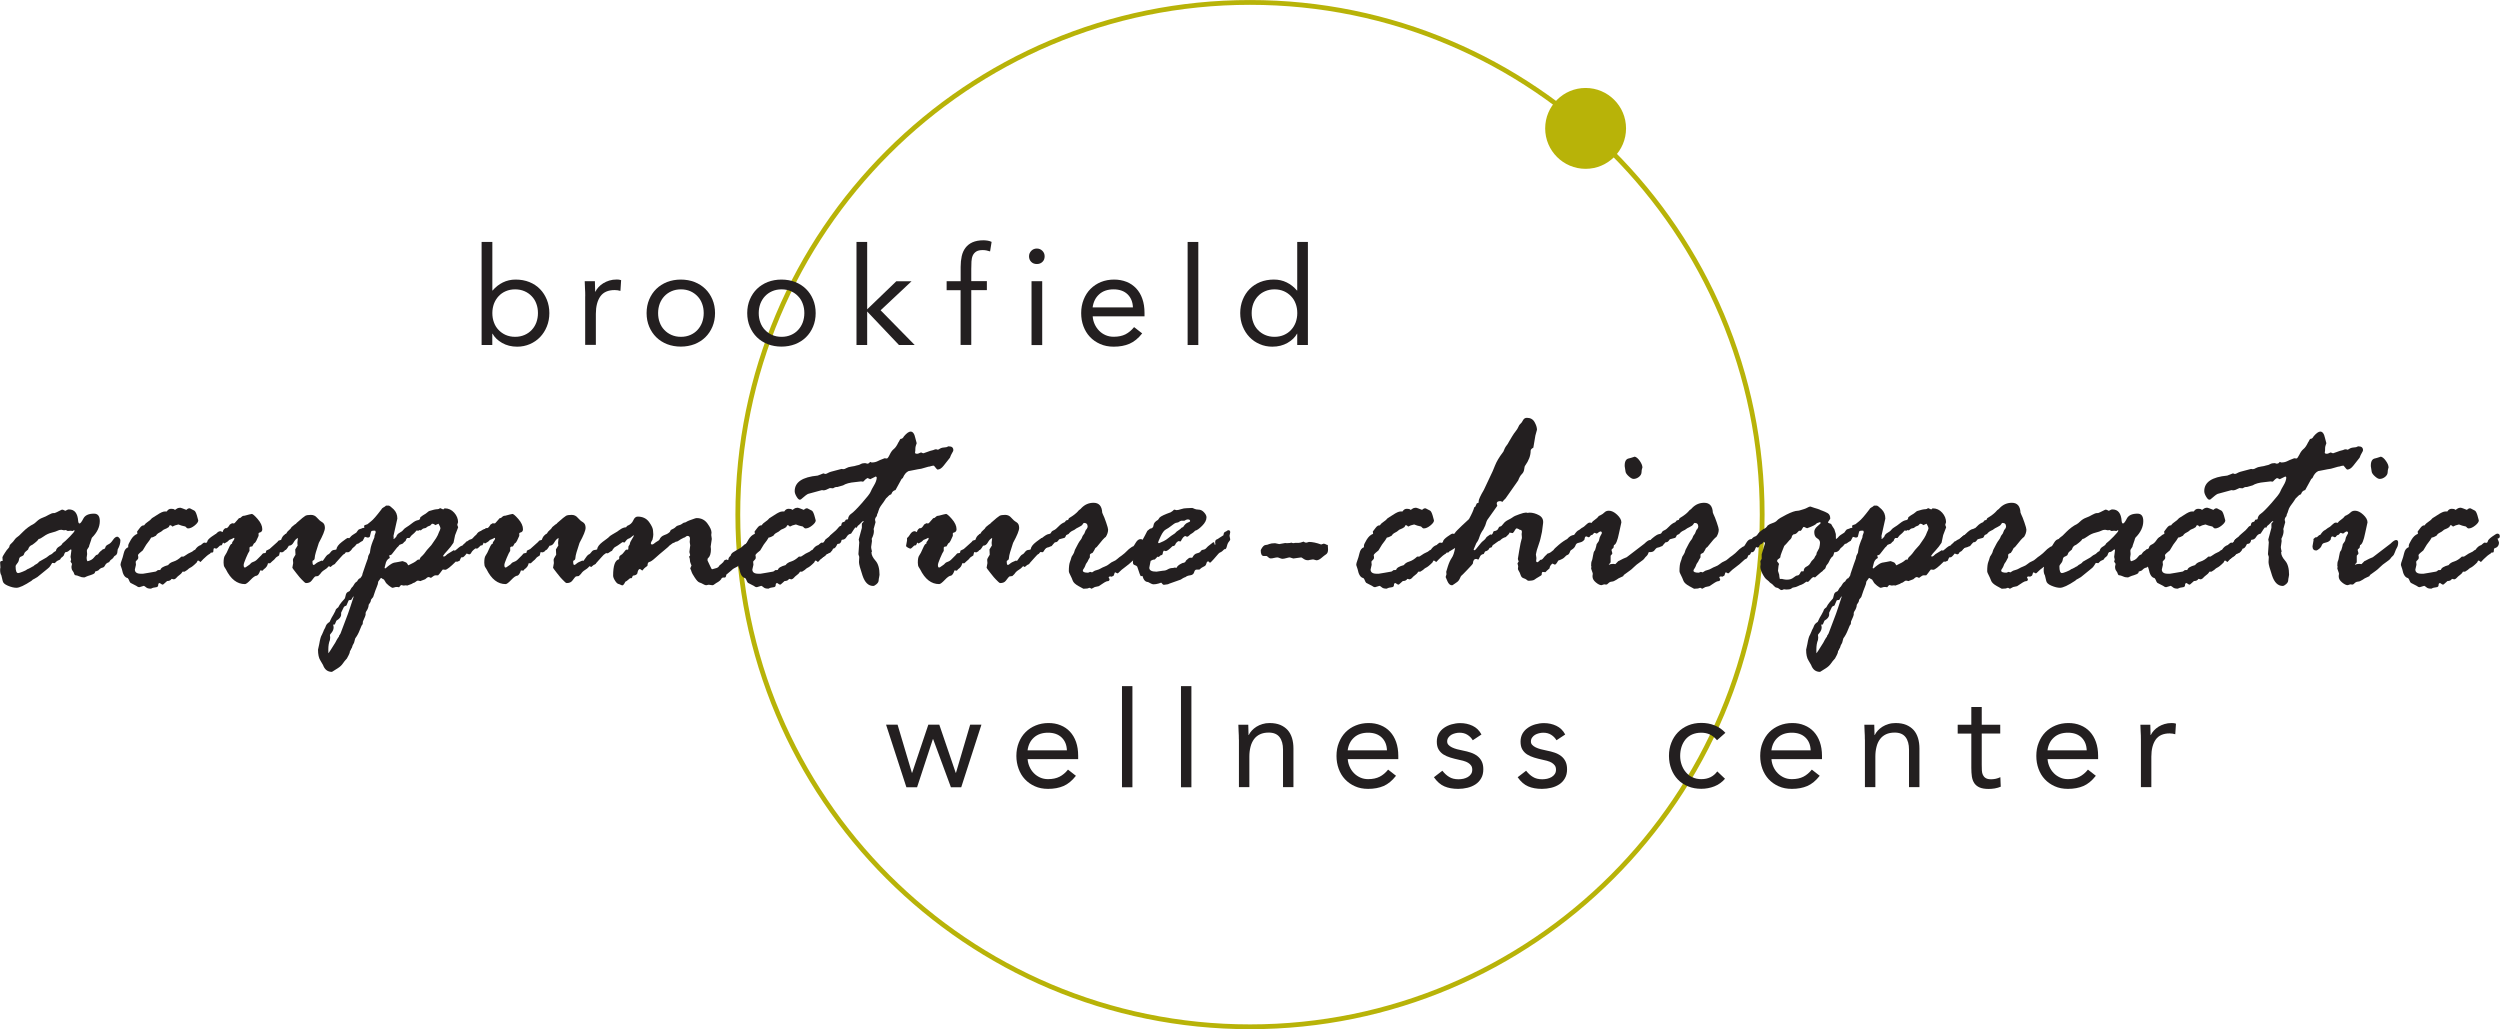 <?xml version="1.0" encoding="UTF-8"?> <svg xmlns="http://www.w3.org/2000/svg" id="Layer_2" viewBox="0 0 390.78 160.87"><defs><style>.cls-1{fill:#231f20;}.cls-1,.cls-2{stroke-width:0px;}.cls-2{fill:#b8b308;}.cls-3{fill:none;stroke:#b8b308;stroke-width:.75px;}</style></defs><g id="Layer_1-2"><path class="cls-3" d="M275.45,80.44c0,44.22-35.84,80.06-80.06,80.06s-80.06-35.84-80.06-80.06S151.17.38,195.39.38s80.06,35.85,80.06,80.06Z"></path><path class="cls-2" d="M254.17,20.07c0,3.49-2.83,6.32-6.32,6.32s-6.32-2.83-6.32-6.32,2.83-6.32,6.32-6.32,6.32,2.83,6.32,6.32Z"></path><path class="cls-1" d="M15.75,86.15l.34-.3c.21,0,.34-.1.38-.29.04-.19.19-.34.45-.46.26-.11.5-.34.73-.69s.46-.52.7-.52c.08,0,.18.07.3.21s.17.25.17.34c0,.47-.14.95-.42,1.44l-.08.59-.15.27c-.21.11-.35.23-.41.36s-.23.28-.5.47l-.21.3c-.31.1-.52.26-.62.49-.11.23-.25.35-.44.38s-.4.17-.62.42c-.14.07-.31.13-.51.19l-.04.21c-.14.14-.36.25-.67.34s-.53.17-.68.24c-.15.08-.25.12-.31.12-.27,0-.51-.05-.74-.16-.23-.11-.46-.17-.7-.2-.08-.08-.13-.18-.15-.27s-.08-.23-.21-.39c-.13-.16-.19-.38-.19-.67l.08-.4c0-.06-.04-.13-.11-.21-.07-.08-.11-.16-.11-.21s.01-.1.04-.13c.03-.03.04-.07.04-.13,0-.07-.01-.15-.04-.23s-.04-.16-.04-.21l.13-1.04c0-.08-.03-.13-.08-.13s-.16.07-.31.21-.32.21-.52.21c-.11.08-.21.26-.28.53-.11.14-.25.27-.42.38l-.08.13c-.03.1-.13.18-.32.24-.18.06-.31.15-.38.24l-.21.21-.4-.04s-.11.15-.23.37-.29.4-.49.54l-1.61,1.31c-.17.11-.42.25-.74.42l-.13.13c-1.13.75-1.93,1.12-2.39,1.12-.38,0-.83-.11-1.33-.32-.51-.21-.78-.47-.82-.76l-.21-.87c-.13-.2-.19-.47-.19-.83,0-.17.01-.28.04-.34v-.13l-.04-.7c0-.17.13-.25.4-.25l-.04-.57c0-.06.12-.28.37-.67.25-.39.41-.61.5-.67l.21-.27c-.01-.17.08-.35.3-.54.21-.19.38-.38.51-.58.13-.2.37-.42.72-.66l.64-.63c.49-.49,1.03-.89,1.61-1.18.08-.03.26-.17.52-.42s.56-.44.89-.56c.33-.12.66-.27.97-.46.32-.18.57-.27.75-.27h.17c.06,0,.43-.18,1.12-.53h.13c.06,0,.19.06.4.17h.04l.34-.17c.06-.03.13-.04.21-.04.88,0,1.36.61,1.44,1.82.03.25.1.38.21.38.14,0,.34-.26.6-.77.26-.51.82-.77,1.66-.77.61,0,.91.39.91,1.16,0,.92-.41,1.78-1.23,2.6-.06.11-.1.24-.13.38l-.3.87v.04c0,.08-.06.2-.18.35-.12.15-.18.28-.18.39l.04.53-.08.59c0,.27.05.44.15.53.45-.11.78-.3.98-.56.2-.26.35-.41.43-.43l.21-.08c.13-.21.27-.39.44-.53ZM8.72,86.15c.06-.31.23-.55.52-.71.29-.16.46-.33.52-.5.27-.2.65-.55,1.15-1.06s.75-.82.75-.93c0-.04-.03-.06-.08-.06h-.04l-.17.11-.38-.04-.4.04-.3-.15-.28.04-.42-.08c-.23,0-.42.05-.58.14s-.47.19-.93.31c-.46.11-.87.31-1.24.58-.37.27-.63.41-.8.41-.1.21-.43.51-.99.91-.34.11-.56.36-.66.74-.37.3-.55.47-.55.51l-.15.36c-.11.1-.25.18-.42.24s-.27.21-.3.44c-.03.23-.12.44-.29.63s-.24.34-.24.46c0,.69.13,1.04.4,1.04.11,0,.35-.07.71-.22s.57-.25.62-.31c.06-.06.17-.11.34-.17l.4-.21c.06-.06.12-.09.19-.11.07-.01.14-.06.21-.14.07-.08.2-.16.38-.25.18-.09.32-.21.42-.37.24-.14.63-.36,1.16-.66l.44-.34c.31-.14.5-.26.57-.36.07-.1.21-.2.42-.3Z"></path><path class="cls-1" d="M20.04,85.49v-.21c0-.14.14-.44.42-.91.28-.47.61-.77.97-.91.03,0,.04-.01.04-.04l-.04-.34c.06-.06.2-.24.42-.55.23-.31.44-.44.66-.4.16-.23.35-.41.59-.56.24-.15.46-.34.66-.58l.78-.49c.55-.37.95-.55,1.21-.55h.32c.17-.28.39-.42.68-.42.27,0,.44.04.53.13.03.03.06.04.08.04.01,0,.1-.06.25-.17.15-.11.35-.17.57-.17.06,0,.37.11.95.34.17-.17.33-.25.49-.25.06,0,.15.04.3.13.14.08.29.16.43.22.15.06.29.32.43.78s.21.72.21.77c0,.23-.19.49-.56.79-.37.3-.72.46-1.04.46-.11,0-.25-.1-.42-.3-.42-.08-.78-.19-1.08-.32-.39.08-.7.19-.91.32h-.04l-.19-.17-.17-.04h-.04c-.04.06-.1.16-.17.3-.23.16-.42.26-.58.31-.16.05-.29.13-.39.23-.1.11-.26.21-.5.33-.23.11-.41.27-.52.47-.28.16-.49.25-.61.28h-.13c-.11.23-.37.6-.78,1.12l-.55.91c-.13.11-.28.24-.47.39-.18.15-.27.28-.27.39,0,.03.01.1.04.21v.21c0,.08-.07.19-.2.31-.13.12-.2.21-.2.26l.04.47-.17.74c0,.44.32.66.95.66h.32l.91-.15c.3-.04.54-.08.74-.13.2-.04.31-.06.34-.06s.14-.08.34-.23h.21l.19-.04c.06-.3.46-.54,1.2-.74.17-.25.45-.44.86-.56.4-.12.81-.38,1.22-.77h.32s.17-.08.39-.24.44-.29.68-.39c.23-.1.38-.18.43-.25.06-.07.16-.13.32-.19.25-.39.56-.64.91-.74l.08-.08c.23-.2.37-.3.42-.3l.25.04c.14,0,.23-.09.26-.26s.26-.42.68-.72c.42-.3.68-.46.79-.46.27,0,.4.14.4.42,0,.21-.12.33-.36.36.16.37.23.57.23.61,0,.47-.23.77-.7.91-.06.03-.08.07-.08.13l-.04.38s.01.01,0,.03c-.01.02-.04.05-.08.1l-.32.04-.08.13c-.31.17-.67.46-1.08.87l-.42.44h-.06c-.14-.14-.25-.21-.34-.21-.06,0-.13.1-.21.3-.48.48-.83.75-1.04.83-.08.03-.23.14-.44.34l-.42.27h-.32s-.08.1-.12.18c-.04.08-.16.19-.37.35-.21.16-.36.29-.45.41-.09.12-.22.21-.39.26l-.38-.08c-.13.23-.36.34-.7.34-.08.06-.21.17-.37.33-.16.16-.27.24-.33.24s-.2-.08-.44-.25h-.04c-.14,0-.21.11-.21.32s-.13.32-.39.34-.5.08-.73.21h-.04c-.32,0-.56-.06-.7-.18-.14-.12-.27-.21-.38-.26-.44.14-.67.21-.7.21-.17,0-.33-.07-.49-.21l-.91-.47c-.06-.04-.16-.23-.3-.57l-.13-.17c-.45-.08-.75-.55-.91-1.4l-.17-.51s-.04-.09-.04-.19c0-.14.06-.36.17-.65.11-.29.23-.68.34-1.16.11-.49.35-.79.7-.92Z"></path><path class="cls-1" d="M34.51,83.04l.3.13c.03-.24.16-.44.4-.61h.17c.14,0,.33-.19.55-.57l.36-.21c.06.03.14.04.25.04.08,0,.17-.06.24-.17.08-.11.27-.33.58-.66h.08c.08,0,.19-.06.31-.19.12-.13.28-.19.48-.19l.72-.19c.23-.06.35-.08.38-.08.13-.04.44.21.93.77.49.56.74,1.1.74,1.62,0,.3-.16.47-.47.53l-.11.08v.42l-.36.78c-.1.21-.22.35-.36.4-.13.23-.22.38-.27.47l-.3.04-.13.13v.53c-.13.17-.31.54-.55,1.11-.24.57-.36.93-.36,1.09,0,.27.06.4.17.4.08,0,.17-.03.25-.11.08-.07.2-.15.35-.24.15-.09.26-.19.33-.29.07-.1.22-.19.44-.26s.44-.22.63-.43c.2-.21.34-.35.42-.42.08-.07.18-.17.27-.29.1-.12.16-.18.19-.18.08,0,.22-.03.4-.08.03-.15.06-.27.08-.34l.51-.25,1.23-1.1.17-.21c.23-.06.37-.1.42-.13.11-.38.3-.66.57-.83,0-.06.07-.1.21-.13.11-.23.26-.41.43-.54.18-.13.32-.3.43-.5l.49-.4c.14-.06.24-.14.3-.25.73-.65,1.19-1.02,1.36-1.11s.46-.14.86-.14.71.15.96.45c.25.3.52.53.8.69s.43.45.43.89c0,.41-.32,1.19-.95,2.35-.41,1.21-.62,1.96-.63,2.23-.01.27-.08.43-.19.48-.11.04-.17.09-.17.15v.08c0,.34.06.51.17.51.08,0,.2-.07.35-.21.15-.14.45-.3.9-.47l.19.04c.41-.62.68-.96.82-1,.14-.05.28-.18.42-.38.14-.2.31-.31.52-.33.2-.01.33-.05.39-.11.01-.34.29-.72.83-1.14s.85-.63.94-.63c.14,0,.25.11.34.32.08.21.17.36.26.43.09.08.14.15.14.2v.38c0,.18-.09.3-.27.36-.14.31-.27.49-.38.55l-.38-.04c-.07.08-.13.16-.18.23-.05.07-.08.1-.09.08-.11.03-.31.22-.6.56s-.55.63-.77.86l-.08.13c-.11.08-.22.14-.32.17l-.38.32c-.14-.08-.23-.13-.25-.13s-.09.06-.18.17c-.09.11-.27.26-.55.43s-.48.38-.62.6l-.34.34-.44.06s-.11.06-.21.19l-.38.49c-.18.24-.47.36-.87.36-.08,0-.19-.07-.33-.22-.13-.15-.26-.27-.38-.38-.12-.11-.39-.42-.8-.95-.42-.53-.62-.81-.62-.84l.13-.74-.04-.51c0-.1.07-.25.2-.46.13-.2.2-.31.2-.33l-.04-.83s.06-.07.08-.13l.3-.49c-.03-.14-.04-.3-.04-.47l.08-.7c-.25.11-.48.34-.67.69s-.44.52-.75.52c-.27.48-.47.71-.61.7-.06.06-.1.11-.13.17l-.3.17-.36-.04-.13.53c-.31.17-.51.32-.6.46-.09.13-.24.27-.43.41l-.36.34h-.34c-.06.38-.28.7-.66.95l-.17.21-.38-.04c-.14.45-.32.73-.53.82-.24,0-.57.22-.98.66-.42.44-.71.66-.88.66-1.23,0-2.22-.77-2.98-2.31-.03-.06-.1-.16-.2-.32-.11-.16-.16-.39-.16-.72,0-.55.07-.92.22-1.12.15-.2.34-.57.57-1.11.23-.54.41-.78.52-.71.03-.06.04-.14.04-.25.23-.27.34-.47.34-.61,0-.06-.03-.08-.08-.08-.03,0-.11.04-.25.13l-.3.13c-.13.03-.22.08-.28.17-.06.08-.16.17-.3.24-.14.08-.25.14-.34.2h-.06c-.09-.08-.14-.13-.17-.13-.09.23-.16.37-.21.42l-.26.04c-.31.32-.51.49-.6.49-.06,0-.18-.05-.38-.15-.2-.1-.3-.2-.3-.3l.15-.82v-.38s.06-.08.17-.17c.03,0,.14-.15.34-.46.2-.3.43-.45.7-.45Z"></path><path class="cls-1" d="M56.3,90.4l.23-.32c.08-.11.13-.24.13-.38l.51-1.5c.18-.54.29-.83.32-.89l.08-.42.25-.49.08-.55c.06-.41.26-1.02.61-1.82l.04-.32.17-.47v-.08c0-.14-.04-.21-.13-.21h-.17c-.25,0-.4.06-.42.17l-.15.59c0,.21-.13.32-.38.32-.03,0-.1-.02-.22-.06-.12-.04-.19-.06-.22-.06-.08.17-.2.38-.34.63-.14.06-.37.2-.7.44l-.21.04c-.16.23-.39.46-.7.7l-.08.13c-.2.31-.47.47-.82.47-.46,0-.7-.32-.7-.95,0-.39.19-.69.57-.9s.63-.39.74-.55.42-.38.91-.67l.21-.3c.11-.16.21-.23.3-.23l.36-.13c.06-.06.18-.08.38-.08l-.04-.3c0-.08.18-.18.53-.27.08-.08.28-.24.58-.47.3-.23.83-.83,1.58-1.82.06-.14.17-.25.33-.33.16-.08.3-.17.41-.29h.42c.11,0,.37.19.76.57.39.38.59.87.59,1.46l-.61,2.73.04.19-.04.17c0,.06.03.08.08.08s.18-.11.36-.34c.08-.27.26-.47.52-.61s.46-.29.58-.46c.13-.16.3-.31.52-.43.22-.13.51-.33.87-.62s.69-.45.99-.48l.21-.13.08-.32c.25-.2.53-.38.83-.55l.51-.4c.61-.2,1.06-.3,1.36-.3.14,0,.27-.06.38-.17l.49.21s.08-.04.17-.13c0-.03.03-.04.08-.04.58,0,1.07.23,1.47.68.4.45.6.95.6,1.48,0,.03-.02.09-.06.19-.04.1-.06.18-.06.25l.13.34v.04l-.47,1.21c-.04.14-.13.54-.25,1.18-.27.42-.58.83-.94,1.21-.36.38-.6.67-.71.87.06.06.11.08.15.08.13,0,.31-.13.55-.38l.99-.61.17.08c.2-.14.4-.3.61-.49.21-.18.39-.28.55-.3.08-.11.23-.25.44-.42l.21-.23c.08,0,.18-.05.29-.15.11-.1.24-.16.39-.19.15-.03.3-.14.45-.33s.28-.3.39-.33c.11-.03.17-.08.2-.17.48-.48.85-.74,1.12-.78l.25-.08s.06-.04.08-.04c.15,0,.27.15.36.44l-.27.42v.21l.06.23c0,.14-.08.32-.25.54-.17.22-.36.33-.57.33-.24.11-.38.24-.43.37-.05.13-.26.33-.62.58s-.59.48-.68.67-.2.29-.36.29l-.38-.13c-.32.42-.54.62-.66.59h-.13l-.08.04-.25.53c-.16.03-.27.07-.36.13l-.21-.04c-.86.86-1.41,1.29-1.65,1.29l-.38-.04s-.1.08-.2.24c-.11.16-.19.28-.26.35s-.16.18-.28.32h-.44c-.11,0-.32.12-.63.36,0,.03-.01.04-.04.04l-.32-.13h-.04c-.14,0-.32.11-.55.34l-.66.25s-.01.04-.04.04l-.44-.08c-.08,0-.21.07-.38.21l-.17.11c-.08,0-.23.07-.44.21l-.68.25c-.07-.03-.13-.04-.19-.04l-.38.04-.34-.08c-.07,0-.18.1-.32.3,0,.03-.03.04-.08.04-.03,0-.1-.01-.21-.04h-.25l-.49.13c-.11,0-.31-.11-.6-.34-.29-.23-.48-.43-.56-.61l-.21-.34c-.2-.08-.33-.17-.4-.25l-.17.08c-.01.06-.07.15-.18.28s-.16.22-.16.27c0,.18-.07.43-.2.73s-.33.84-.58,1.62l-.28.34c-.06.07-.08.14-.08.21,0,.13-.11.35-.34.66-.01.35-.15.71-.4,1.06l-.08.21v.3c0,.08-.14.43-.42,1.04l-.04.44c-.08.01-.23.29-.43.84-.2.54-.45,1-.73,1.36l-.19.7-.21.38-.13.4c-.03.07-.07.13-.13.17l-.04.21-.13.08c.03.21-.11.56-.4,1.06,0,.06-.07.16-.21.3-.14.14-.3.35-.49.62-.18.27-.45.53-.8.75l-.91.57c-.68,0-1.14-.36-1.4-1.08-.03-.08-.17-.32-.41-.7-.25-.38-.37-.95-.37-1.69l.19-.87c.13-.78.27-1.26.42-1.46l.25-.57c.03-.11.08-.22.15-.33.07-.11.15-.27.22-.49.08-.22.27-.43.58-.62.2-.45.4-.84.61-1.16l.3-.57c0-.17.15-.35.44-.55.13-.27.3-.54.53-.81.23-.28.37-.44.44-.5.07-.06.13-.24.19-.54.06-.3.18-.49.37-.56.19-.07.3-.16.33-.27l.21-.36c.14-.11.28-.29.41-.53.13-.24.29-.39.46-.47.18-.34.35-.51.51-.51ZM51.33,102.1c.07-.04.43-.59,1.08-1.65l.21-.4c.13-.23.25-.41.36-.55l.04-.17c.07-.07.14-.18.21-.32l1.16-3.07c.17-.45.28-.77.33-.96.05-.19.24-.78.58-1.77-.08.03-.17.13-.25.31-.08.18-.16.26-.21.26l-.32.04s-.14.25-.34.76l-.08.11c-.21.03-.35.14-.42.34l-.36.74v.3c0,.34-.25.66-.74.95-.16.41-.25.61-.3.61h-.21l.08.38c0,.32-.1.6-.29.84-.19.23-.29.36-.29.39l.04.42-.04.38c-.17.41-.25.9-.25,1.48v.57ZM61.51,87.97l.74-.13c.4-.08.61-.13.66-.13.03,0,.09.02.19.06.1.04.21.08.33.13.12.04.25.2.39.47.69-.32,1.11-.56,1.25-.7s.26-.21.36-.21c.03,0,.07.01.13.04.03-.07.06-.16.11-.25.04-.1.14-.22.31-.35.16-.13.41-.44.75-.92l.7-.78.74-1.08c.18-.28.34-.61.47-.99l.13-.27c.06-.17.08-.27.08-.3,0-.1-.1-.33-.3-.7l-.53.23v-.04c-.17-.13-.31-.19-.42-.19-.08,0-.16.05-.23.16-.07.11-.17.17-.31.2s-.25.09-.35.19-.23.16-.39.17c-.16.01-.34.12-.54.32l-.25-.04-.15.11-.25-.06c-.3.34-.5.55-.62.62s-.29.26-.5.56h-.3c-.11,0-.22.16-.32.47-.14.08-.28.22-.42.4l-.53.21c-.11.18-.24.32-.38.42l-.83,1.06c-.06.06-.12.09-.19.11-.07.01-.14.04-.21.06l.11.42h-.06c-.34.18-.55.51-.63.97l-.13.51c0,.08.03.13.08.13s.13-.05.23-.15c.1-.1.27-.24.53-.42.25-.18.44-.28.57-.3Z"></path><path class="cls-1" d="M75.26,83.04l.3.13c.03-.24.16-.44.4-.61h.17c.14,0,.33-.19.55-.57l.36-.21c.06.03.14.04.25.04.08,0,.17-.06.24-.17.08-.11.27-.33.58-.66h.08c.08,0,.19-.06.31-.19.12-.13.28-.19.48-.19l.72-.19c.23-.06.35-.08.38-.08.13-.04.44.21.93.77.49.56.74,1.1.74,1.62,0,.3-.16.47-.47.53l-.11.08v.42l-.36.78c-.1.21-.22.35-.36.4-.13.23-.22.38-.27.47l-.3.04-.13.13v.53c-.13.17-.31.54-.55,1.11-.24.57-.36.93-.36,1.09,0,.27.06.4.17.4.08,0,.17-.03.25-.11.08-.07.2-.15.35-.24.15-.09.26-.19.33-.29.07-.1.22-.19.44-.26s.44-.22.63-.43c.2-.21.34-.35.42-.42.08-.07.18-.17.27-.29.1-.12.16-.18.19-.18.08,0,.22-.03.4-.08.03-.15.06-.27.08-.34l.51-.25,1.23-1.1.17-.21c.23-.06.37-.1.42-.13.11-.38.3-.66.57-.83,0-.06.07-.1.21-.13.11-.23.26-.41.43-.54.18-.13.32-.3.43-.5l.49-.4c.14-.06.24-.14.3-.25.73-.65,1.19-1.02,1.36-1.11s.46-.14.86-.14.71.15.96.45c.25.3.52.53.8.69s.43.45.43.89c0,.41-.32,1.19-.95,2.35-.41,1.21-.62,1.96-.63,2.23-.01.27-.08.43-.19.48-.11.04-.17.09-.17.15v.08c0,.34.06.51.17.51.08,0,.2-.07.35-.21.15-.14.45-.3.9-.47l.19.04c.41-.62.68-.96.82-1,.14-.05.28-.18.42-.38.14-.2.31-.31.52-.33.2-.01.33-.05.39-.11.01-.34.29-.72.83-1.14s.85-.63.94-.63c.14,0,.25.11.34.32.08.21.17.36.26.43.09.08.14.15.14.2v.38c0,.18-.09.3-.27.36-.14.31-.27.49-.38.55l-.38-.04c-.07.08-.13.16-.18.23-.05.07-.08.1-.09.08-.11.03-.31.22-.6.56s-.55.63-.77.86l-.08.13c-.11.08-.22.14-.32.17l-.38.32c-.14-.08-.23-.13-.25-.13s-.09.06-.18.17c-.09.11-.27.26-.55.43s-.48.38-.62.6l-.34.34-.44.06s-.11.06-.21.19l-.38.49c-.18.24-.47.36-.87.36-.08,0-.19-.07-.33-.22-.13-.15-.26-.27-.38-.38-.12-.11-.39-.42-.8-.95-.42-.53-.62-.81-.62-.84l.13-.74-.04-.51c0-.1.07-.25.2-.46.13-.2.2-.31.2-.33l-.04-.83s.06-.07.08-.13l.3-.49c-.03-.14-.04-.3-.04-.47l.08-.7c-.25.11-.48.34-.67.69s-.44.52-.75.52c-.27.48-.47.71-.61.7-.06.06-.1.11-.13.17l-.3.17-.36-.04-.13.53c-.31.17-.51.32-.6.46-.09.13-.24.27-.43.41l-.36.34h-.34c-.06.38-.28.7-.66.95l-.17.21-.38-.04c-.14.45-.32.73-.53.82-.24,0-.57.22-.98.66-.42.44-.71.66-.88.66-1.23,0-2.22-.77-2.98-2.31-.03-.06-.1-.16-.2-.32-.11-.16-.16-.39-.16-.72,0-.55.07-.92.22-1.12.15-.2.34-.57.57-1.11.23-.54.41-.78.52-.71.03-.06.04-.14.04-.25.23-.27.34-.47.34-.61,0-.06-.03-.08-.08-.08-.03,0-.11.04-.25.13l-.3.13c-.13.03-.22.08-.28.17-.06.08-.16.17-.3.24-.14.08-.25.14-.34.2h-.06c-.09-.08-.14-.13-.17-.13-.09.23-.16.37-.21.42l-.26.04c-.31.32-.51.49-.6.49-.06,0-.18-.05-.38-.15-.2-.1-.3-.2-.3-.3l.15-.82v-.38s.06-.08.17-.17c.03,0,.14-.15.34-.46.2-.3.43-.45.7-.45Z"></path><path class="cls-1" d="M113.48,87.46h.08l.21.08s.06-.01.08-.04c0-.24.11-.44.34-.61.07-.27.23-.47.48-.61.25-.14.64-.37,1.18-.7l.53-.47.25-.13.17-.21c.16-.18.3-.27.45-.27.21,0,.32.08.32.23l-.19.42.08.7c0,.25-.09.48-.26.68-.18.2-.45.49-.82.87l-1.08,1.14-.57.3c-.14.08-.27.18-.38.3l-.83.7c0,.2-.06.35-.19.44h-.34l-.17.08c-.1.27-.39.53-.87.78l-.3.21c-.1.08-.19.13-.28.13l-.59-.08-.4.08c-.11,0-.27-.06-.46-.17-.19-.11-.38-.2-.58-.26s-.45-.32-.75-.78c-.3-.46-.47-.76-.5-.9,0-.06-.03-.15-.1-.29-.06-.13-.1-.21-.1-.24s.06-.17.19-.42v-.04s-.04-.14-.12-.3c-.08-.15-.12-.35-.12-.57,0-.13-.04-.29-.13-.49.11-.11.17-.2.17-.25s-.02-.14-.06-.24c-.04-.11-.06-.19-.06-.24l.13-1.04-.08-.53.04-.51c0-.3-.13-.44-.38-.44-.11,0-.25.08-.42.23l-.15.04c-.38.18-.65.34-.8.46-.15.12-.32.18-.48.18-.08.08-.25.16-.48.23l-.17.13c-.06.06-.17.14-.34.25,0,.04-.26.28-.79.71-.53.43-1,.84-1.42,1.22s-.73.59-.92.62c-.19.04-.28.22-.28.54,0,.06-.13.17-.38.34-.03,0-.18.16-.44.47-.22-.17-.35-.25-.38-.25-.18,0-.32.23-.4.7-.08.18-.31.3-.68.34-.03.01-.08.12-.15.32l-.08.08h-.21s-.13.08-.3.24c-.17.16-.32.26-.45.31-.18.38-.34.57-.47.57-.06,0-.14-.03-.24-.08-.11-.06-.24-.11-.39-.15s-.33-.21-.52-.52c-.19-.3-.29-.56-.29-.77,0-1.57.3-2.42.91-2.56l.04-.08v-.17c0-.18.08-.31.24-.39.16-.08.33-.23.5-.47.17-.23.28-.36.34-.39h.28c.06,0,.08-.15.08-.44,0-.08.04-.16.11-.23s.11-.17.13-.31c.01-.13.12-.35.31-.66.19-.3.29-.48.29-.54l-.04-.08c-.35.32-.61.5-.76.53-.16.03-.37.23-.63.61l-.34-.06c-.59.44-.96.68-1.1.74-.14.06-.3.22-.47.49,0,.08-.05.14-.15.17s-.28.14-.55.34h-.13c-.35,0-.53-.25-.53-.76l.44-1.21c.13-.38.43-.7.9-.96.47-.26.87-.51,1.19-.75s.65-.37.97-.38l.15-.21c.48-.18.8-.47.97-.87s.4-.59.7-.59c.77,0,1.37.29,1.78.86.41.57.61,1.03.61,1.36l.04.57c0,.2-.04.47-.13.83-.17.25-.25.44-.25.57,0,.11.07.17.21.17.08,0,.2-.06.34-.18.14-.12.3-.23.48-.33.18-.1.28-.18.31-.25.14-.34.39-.57.74-.7.35-.13.57-.23.66-.32l.21-.17.17-.32c.38-.17.63-.32.76-.47.13-.14.3-.23.51-.27.21-.04.45-.17.72-.38l.32-.08.3-.17s.11-.06.25-.11c.14-.04.35-.12.62-.22.27-.11.46-.16.56-.16.72,0,1.29.29,1.7.87.42.58.62,1.04.62,1.4l-.04.38.08.57v.08l-.17,1.16.04.4c0,.66-.14,1.12-.42,1.38-.07.03-.11.1-.11.21v.19l.42.89c.13.31.23.47.3.47l.68-.19c.2-.06.36-.2.49-.44.11-.06.31-.23.59-.51.08-.23.22-.34.4-.34Z"></path><path class="cls-1" d="M116.56,85.49v-.21c0-.14.14-.44.42-.91.28-.47.61-.77.97-.91.03,0,.04-.01.04-.04l-.04-.34c.06-.06.2-.24.42-.55.23-.31.44-.44.66-.4.16-.23.35-.41.59-.56.24-.15.46-.34.66-.58l.78-.49c.55-.37.95-.55,1.21-.55h.32c.17-.28.39-.42.68-.42.27,0,.44.04.53.13.03.03.06.04.08.04.01,0,.1-.06.25-.17.15-.11.35-.17.57-.17.06,0,.37.11.95.34.17-.17.33-.25.49-.25.06,0,.15.04.3.13.14.08.29.16.43.22.15.06.29.32.43.78s.21.72.21.77c0,.23-.19.49-.56.79-.37.3-.72.46-1.04.46-.11,0-.25-.1-.42-.3-.42-.08-.78-.19-1.08-.32-.39.08-.7.19-.91.32h-.04l-.19-.17-.17-.04h-.04c-.04.06-.1.16-.17.3-.23.16-.42.26-.58.31-.16.05-.29.13-.39.23-.1.11-.26.21-.5.33-.23.11-.41.27-.52.47-.28.16-.49.25-.61.28h-.13c-.11.23-.37.6-.78,1.12l-.55.91c-.13.11-.28.24-.47.39-.18.15-.27.28-.27.39,0,.03.01.1.04.21v.21c0,.08-.07.19-.2.31-.13.12-.2.21-.2.26l.04.47-.17.74c0,.44.32.66.95.66h.32l.91-.15c.3-.04.54-.08.74-.13.2-.04.31-.06.34-.06s.14-.08.34-.23h.21l.19-.04c.06-.3.46-.54,1.2-.74.17-.25.45-.44.86-.56.4-.12.81-.38,1.22-.77h.32s.17-.08.39-.24.44-.29.68-.39c.23-.1.38-.18.43-.25.06-.07.16-.13.32-.19.25-.39.56-.64.91-.74l.08-.08c.23-.2.37-.3.42-.3l.25.04c.14,0,.23-.09.26-.26s.26-.42.68-.72c.42-.3.68-.46.79-.46.27,0,.4.14.4.42,0,.21-.12.33-.36.36.16.37.23.57.23.61,0,.47-.23.77-.7.91-.06.03-.08.07-.08.13l-.04.38s.01.01,0,.03c-.01.02-.04.05-.08.1l-.32.04-.08.13c-.31.17-.67.46-1.08.87l-.42.44h-.06c-.14-.14-.25-.21-.34-.21-.06,0-.13.1-.21.3-.48.48-.83.75-1.04.83-.08.03-.23.14-.44.34l-.42.27h-.32s-.08.1-.12.18c-.04.08-.16.19-.37.35-.21.16-.36.29-.45.41-.09.12-.22.21-.39.26l-.38-.08c-.13.23-.36.34-.7.34-.08.06-.21.17-.37.33-.16.16-.27.24-.33.24s-.2-.08-.44-.25h-.04c-.14,0-.21.11-.21.32s-.13.32-.39.34-.5.08-.73.21h-.04c-.32,0-.56-.06-.7-.18-.14-.12-.27-.21-.38-.26-.44.14-.67.21-.7.21-.17,0-.33-.07-.49-.21l-.91-.47c-.06-.04-.16-.23-.3-.57l-.13-.17c-.45-.08-.75-.55-.91-1.4l-.17-.51s-.04-.09-.04-.19c0-.14.06-.36.17-.65.11-.29.23-.68.34-1.16.11-.49.35-.79.7-.92Z"></path><path class="cls-1" d="M135.5,72.5l.3-.08.21-.21h.04l.19.08h.04c.34,0,.64-.07.9-.2.26-.13.48-.23.66-.29.18-.06.29-.1.33-.13.04-.03.08-.04.11-.04l.34.04c.11,0,.26-.2.45-.6.19-.4.4-.69.64-.88.24-.18.48-.53.72-1.04.06-.07.12-.18.19-.33.07-.15.13-.22.17-.22.21,0,.38-.13.51-.4.42-.49.77-.74,1.04-.74.35,0,.6.34.74,1.02l.21.8s-.04.12-.11.31c-.07.19-.1.38-.1.57,0,.19,0,.32-.02.38-.02.06-.03.14-.03.22,0,.11.12.17.36.17.08,0,.24-.06.47-.17l.13-.04c.14.08.26.13.36.13.03,0,.23-.07.6-.21.37-.14.61-.22.71-.23.1-.01.27-.07.51-.17h.25l.17.06c.06,0,.17-.06.35-.18s.51-.19,1-.22l.3-.13h.08c.47,0,.7.2.7.61,0,.08-.07.23-.2.44-.13.21-.24.45-.33.72l-.97,1.23c-.32.42-.65.63-.97.63-.06,0-.23-.19-.53-.57,0-.03-.03-.04-.08-.04-.14,0-.29.03-.44.08-.16.06-.28.08-.38.08-.04,0-.42.11-1.12.32l-.51.08c-.06,0-.19.03-.4.08l-1.08.21c-.37.18-.66.53-.87,1.04,0,.03-.07.09-.21.19l-.95,1.73c-.31.08-.52.27-.61.55l-.08.13c-.16.03-.3.12-.42.26-.13.15-.25.26-.36.35l-.38.57c-.16.2-.31.41-.47.65-.16.23-.27.48-.34.74-.07.26-.13.41-.17.46s-.06.12-.06.23l-.06.17c-.17.17-.25.36-.25.57l.08.34c-.2.68-.3,1.04-.3,1.08,0,.03.01.11.04.23v.13c0,.31-.11.7-.34,1.16l.04.34-.13.95c0,.13.04.36.13.7-.06.06-.08.1-.08.13,0,.4.21.83.63,1.3.42.47.63,1.21.63,2.21,0,.08-.02.21-.06.37s-.07.34-.08.53c-.01.19-.12.38-.33.56-.21.18-.38.28-.52.28-.75,0-1.31-.54-1.67-1.63-.37-1.09-.55-1.78-.55-2.09l.04-.82-.13-.42.13-1.86-.08-.44.49-1.82v-.66s.1-.14.3-.34c0-.03-.03-.04-.08-.04-.08,0-.2.08-.34.25-.14.17-.32.33-.53.49l-.17.3s-.08-.06-.17-.08c-.07.03-.3.36-.7.99-.3.04-.53.21-.7.51-.17.3-.4.44-.7.44l-.08.04c-.06.41-.25.61-.59.61l-.08.04c-.21.48-.43.71-.66.7-.14.42-.49.71-1.04.87-.08.17-.21.3-.37.38-.16.08-.28.16-.35.23s-.13.11-.19.11c-.18,0-.28-.2-.28-.59,0-.11.05-.24.14-.37.09-.13.14-.23.14-.29,0-.03-.07-.11-.21-.25,0-.44.11-.71.34-.83.23-.11.4-.27.51-.49.07-.17.21-.29.42-.36s.32-.16.32-.28c0-.1.18-.3.55-.59.37-.3.64-.55.8-.77s.31-.33.42-.33l.08-.08c.03-.35.16-.53.4-.53l.21-.13.04-.17.13-.08h.17l.11-.08c.03-.35.19-.63.5-.83.3-.2.86-.75,1.66-1.66.8-.91,1.26-1.49,1.36-1.75.1-.25.28-.6.54-1.03.26-.43.41-.84.43-1.22-.03-.06-.07-.11-.13-.17l-.91.44s-.14-.11-.42-.19c-.21.13-.37.25-.47.38s-.18.19-.23.19l-.3-.04-.93.11c-.83.07-1.46.24-1.88.51l-.87.25h-.19c-.11,0-.28.07-.51.21l-.49-.04c-.45.24-.78.36-.99.36-.03,0-.11-.01-.25-.04l-2.16.59c-.17.06-.55.35-1.14.87l-.17.04c-.14,0-.31-.16-.5-.48s-.29-.6-.29-.86c0-1.4,1.2-2.21,3.6-2.43l.87-.34h.04l.23.08h.08c.08,0,.22-.05.4-.16.18-.11.59-.24,1.23-.39l.87-.23.28.04c.14,0,.3-.06.48-.17.18-.11.44-.19.8-.24.36-.05.61-.1.75-.16l.34-.08c.06,0,.17-.05.35-.15.18-.1.41-.15.69-.15.04,0,.15.03.32.08Z"></path><path class="cls-1" d="M143.03,83.04l.3.13c.03-.24.16-.44.4-.61h.17c.14,0,.33-.19.55-.57l.36-.21c.06.03.14.04.25.04.08,0,.17-.06.24-.17.08-.11.27-.33.58-.66h.08c.08,0,.19-.06.31-.19.12-.13.28-.19.48-.19l.72-.19c.23-.06.35-.08.38-.08.13-.04.44.21.93.77.49.56.74,1.1.74,1.62,0,.3-.16.47-.47.53l-.11.08v.42l-.36.78c-.1.21-.22.35-.36.4-.13.23-.22.38-.27.47l-.3.04-.13.13v.53c-.13.17-.31.54-.55,1.11-.24.57-.36.93-.36,1.09,0,.27.06.4.17.4.08,0,.17-.03.25-.11.08-.07.2-.15.35-.24.15-.09.26-.19.33-.29.07-.1.22-.19.44-.26s.44-.22.63-.43c.2-.21.34-.35.42-.42.08-.07.18-.17.27-.29.1-.12.16-.18.19-.18.08,0,.22-.03.4-.08.03-.15.06-.27.08-.34l.51-.25,1.23-1.1.17-.21c.23-.06.37-.1.42-.13.11-.38.3-.66.57-.83,0-.06.07-.1.21-.13.11-.23.26-.41.43-.54.18-.13.32-.3.43-.5l.49-.4c.14-.06.24-.14.3-.25.73-.65,1.19-1.02,1.36-1.11s.46-.14.86-.14.71.15.96.45c.25.3.52.53.8.69s.43.45.43.89c0,.41-.32,1.19-.95,2.35-.41,1.21-.62,1.96-.63,2.23-.01.27-.08.43-.19.48-.11.04-.17.09-.17.15v.08c0,.34.06.51.17.51.08,0,.2-.07.35-.21.15-.14.45-.3.9-.47l.19.04c.41-.62.68-.96.82-1,.14-.05.28-.18.42-.38.14-.2.31-.31.52-.33.2-.01.33-.05.39-.11.01-.34.29-.72.83-1.14s.85-.63.94-.63c.14,0,.25.11.34.32.08.21.17.36.26.43.09.08.14.15.14.2v.38c0,.18-.09.3-.27.36-.14.31-.27.49-.38.55l-.38-.04c-.07.08-.13.16-.18.23-.05.07-.08.1-.09.08-.11.03-.31.22-.6.56s-.55.63-.77.86l-.08.13c-.11.08-.22.14-.32.17l-.38.32c-.14-.08-.23-.13-.25-.13s-.09.06-.18.17c-.09.11-.27.26-.55.43s-.48.38-.62.6l-.34.34-.44.06s-.11.06-.21.19l-.38.49c-.18.24-.47.36-.87.36-.08,0-.19-.07-.33-.22-.13-.15-.26-.27-.38-.38-.12-.11-.39-.42-.8-.95-.42-.53-.62-.81-.62-.84l.13-.74-.04-.51c0-.1.07-.25.2-.46.13-.2.2-.31.2-.33l-.04-.83s.06-.07.08-.13l.3-.49c-.03-.14-.04-.3-.04-.47l.08-.7c-.25.11-.48.34-.67.69s-.44.52-.75.52c-.27.48-.47.71-.61.7-.06.06-.1.11-.13.17l-.3.17-.36-.04-.13.53c-.31.17-.51.32-.6.46-.09.13-.24.27-.43.41l-.36.34h-.34c-.06.38-.28.7-.66.95l-.17.21-.38-.04c-.14.45-.32.73-.53.82-.24,0-.57.22-.98.66-.42.44-.71.66-.88.66-1.23,0-2.22-.77-2.98-2.31-.03-.06-.1-.16-.2-.32-.11-.16-.16-.39-.16-.72,0-.55.07-.92.22-1.12.15-.2.34-.57.57-1.11.23-.54.41-.78.52-.71.03-.06.04-.14.04-.25.23-.27.34-.47.34-.61,0-.06-.03-.08-.08-.08-.03,0-.11.04-.25.13l-.3.13c-.13.03-.22.08-.28.17-.06.08-.16.17-.3.24-.14.08-.25.14-.34.2h-.06c-.09-.08-.14-.13-.17-.13-.09.23-.16.37-.21.42l-.26.04c-.31.32-.51.49-.6.49-.06,0-.18-.05-.38-.15-.2-.1-.3-.2-.3-.3l.15-.82v-.38s.06-.08.17-.17c.03,0,.14-.15.34-.46.2-.3.43-.45.7-.45Z"></path><path class="cls-1" d="M166.64,81.35l.32-.08.13-.27c.69-.41,1.19-.8,1.48-1.16.03-.06.09-.11.19-.17.1-.06.2-.16.32-.3.52-.52,1.14-.78,1.86-.78.85,0,1.3.52,1.35,1.54l.13.32c.11.2.27.6.48,1.21s.31.98.31,1.12c0,.38-.12.76-.36,1.14-.2.1-.67.63-1.42,1.59l-.21.15c-.11.25-.26.51-.44.76-.28.1-.42.2-.42.32v.38s-.03.08-.1.17-.15.25-.26.49l-.17.25c-.06.06-.11.17-.17.35-.06.18-.14.34-.24.48-.11.14-.16.25-.16.34,0,.21.27.32.83.32.03,0,.13-.04.32-.13l.3.08s.1-.05.21-.14c.11-.09.29-.17.52-.22.23-.06.44-.14.61-.25.18-.11.39-.21.63-.3.25-.08.48-.22.71-.41s.45-.33.67-.41c.22-.08.42-.21.61-.39.19-.18.41-.34.65-.5s.62-.49,1.14-1.02c.34-.27.57-.42.7-.44.03,0,.15-.19.37-.56.22-.37.47-.56.75-.56.3,0,.44.14.44.42,0,.16-.07.3-.21.44v.13l.04.34s.04.11.04.19c0,.06-.05.14-.16.25-.11.11-.18.26-.22.43s-.18.29-.4.35c-.08.31-.19.49-.33.53-.13.04-.32.18-.56.42s-.58.52-1.02.85c-.44.32-.74.57-.9.75-.16.18-.27.26-.33.26-.03,0-.08-.03-.17-.08-.08-.06-.14-.08-.17-.08-.08,0-.14.1-.17.3l-.08.21c-.18.11-.29.17-.32.17l-.13-.04h-.08c-.17,0-.25.06-.25.19l.13.21v.04c0,.2-.11.3-.34.3-.16,0-.61.26-1.35.78l-.61.13-.51.27c-.17-.1-.27-.15-.32-.15l-.34.11-.61.04s-.27-.14-.77-.42c-.5-.28-.8-.56-.9-.85-.1-.28-.23-.57-.38-.86-.16-.29-.23-.49-.23-.6,0-.68.06-1.16.17-1.45.11-.29.18-.5.21-.65s.11-.29.24-.46.24-.43.33-.79c.41-.82.69-1.32.85-1.5s.27-.41.36-.68l.27-.38s.07-.14.13-.33c.06-.19.13-.3.21-.33.11-.2.17-.32.17-.38,0-.41-.18-.61-.55-.61-.07,0-.15.07-.23.22-.08.15-.28.29-.58.43s-.49.25-.56.32c-.07.07-.22.16-.46.26-.23.11-.43.27-.6.5l-.36.17c-.11.27-.21.42-.3.44s-.35.1-.78.21c-.03.01-.1.1-.21.25-.11.16-.28.23-.49.23-.17.17-.34.37-.51.59-.06,0-.2.06-.44.17l-.42.11c-.11.08-.24.22-.37.4-.13.18-.38.27-.75.27-.21,0-.32-.17-.32-.51,0-.69.24-1.24.73-1.65.49-.41.84-.63,1.07-.66.23-.03.37-.11.42-.25.06-.14.19-.26.41-.35.22-.09.47-.3.76-.61s.6-.53.94-.65l.25-.3Z"></path><path class="cls-1" d="M179.32,83l.44-.36c.34-.03.52-.2.55-.53.03-.32.26-.61.7-.85l.25-.36c.21-.21.79-.49,1.73-.82.24-.14.4-.27.49-.38.03-.03.06-.04.08-.04l.34.08c.18,0,.42-.05.71-.15s.57-.15.84-.15l.89-.04c.06,0,.17.04.35.13.18.08.39.13.65.13.31,0,.6.14.86.42s.39.54.39.78c0,.44-.23.88-.68,1.33-.45.45-.81.71-1.08.76-.24.24-.42.39-.55.45s-.26.16-.39.3c-.13.13-.24.2-.33.2-.06,0-.1-.02-.13-.05s-.07-.05-.13-.05c-.23,0-.47.27-.74.83l-.38-.04c-.24.16-.39.32-.46.51-.07.18-.22.27-.44.27-.52.52-.87.78-1.06.78-.03,0-.13-.03-.3-.08-.11.14-.17.29-.17.44,0,.17-.11.27-.34.3l-.27.25-.21-.04-.42.44c-.21,0-.43.07-.65.21-.03.17-.07.38-.13.65-.06.26-.08.41-.08.43,0,.41.37.61,1.12.61l1.02-.15c.27,0,.52-.07.75-.21.23-.14.48-.21.75-.21.08,0,.21-.03.38-.08l.21.08c.1-.21.28-.4.55-.57.27-.17.48-.25.64-.25l.21-.13c.06-.17.14-.28.25-.34l.17-.15c.11-.11.22-.17.32-.17h.3l.08-.04c.17-.37.41-.58.71-.65.3-.06.49-.17.57-.31.08-.14.21-.23.41-.25.2-.03.36-.12.5-.29.13-.16.3-.31.5-.45s.34-.25.41-.32c.08-.07.14-.11.2-.11.08,0,.13.06.13.19s.03.19.08.19.08-.03.08-.08-.01-.13-.04-.21v-.15c0-.21.11-.35.34-.42l.95-.61c.03-.3.11-.47.24-.52.13-.05.24-.11.31-.17.07-.06.15-.1.23-.1.18,0,.28.11.28.32l-.11.55.11.57c0,.08-.07.2-.2.35s-.24.37-.31.68c-.07.3-.16.47-.28.5h-.13c-.25.27-.46.43-.6.48s-.26.14-.35.26l-.72.83c-.14.14-.26.27-.36.38-.1.11-.18.17-.23.17l-.17-.17s-.03-.04-.08-.04c-.14,0-.23.08-.27.25-.04.17-.11.32-.22.44-.42.2-.7.38-.83.55l-.13.04h-.38c-.18,0-.31.14-.38.41-.07.27-.27.43-.6.48-.33.04-.57.13-.71.25-.03.03-.09.06-.19.08-.1.03-.3.14-.59.34l-1.78.63c-.14.07-.23.11-.28.11l-.59.08c-.08,0-.17-.06-.25-.17-.08-.11-.14-.17-.17-.17l-.38.13c-.28.08-.55.13-.8.13-.14,0-.3-.05-.47-.15-.17-.1-.3-.17-.4-.21-.41,0-.7-.32-.87-.95l-.25.04c-.06,0-.25-.5-.57-1.5-.08-.11-.22-.19-.4-.24-.18-.05-.27-.19-.27-.41,0-.63.14-1.06.41-1.28.28-.22.43-.38.46-.5l.3-1.1c.06-.04.13-.18.21-.42l.49-.89c.06-.1.18-.35.38-.74ZM183.79,81.73l-.25.13c-.06.03-.22.15-.5.37s-.54.4-.8.53c-.26.13-.53.48-.8,1.05s-.41.89-.41.97.04.13.13.13l.72-.32c.27-.13.52-.29.75-.49.23-.2.57-.44,1.01-.72l.17-.17c.03-.06.16-.16.39-.31.23-.15.41-.29.52-.43l.21-.08c.24-.38.48-.61.73-.7.25-.08.37-.17.37-.25,0-.17-.13-.25-.4-.25-.11,0-.28.07-.51.21h-.49c-.06,0-.21.08-.47.25l-.36.08Z"></path><path class="cls-1" d="M200.97,84.9h.25c.3,0,.51-.03.66-.08.08.06.2.08.34.08.03,0,.09-.01.19-.04h.59c.14,0,.39-.06.74-.19h.04c.14.1.25.15.34.15h.11l.38-.11c.52,0,1.16.13,1.9.4l.4-.13c.11,0,.27.06.47.17l.17.04c.03.32.04.56.04.7,0,.37-.1.62-.3.75-.2.13-.44.32-.73.57-.29.25-.55.37-.79.37l-.47-.13h-.13l-.49.08c-.06.03-.14.04-.25.04-.24,0-.46-.07-.67-.22s-.33-.22-.37-.22l-1.23.17-.42-.13s-.08-.04-.17-.04-.25.04-.5.11c-.25.07-.45.11-.6.11-.11,0-.25-.04-.42-.11-.17-.07-.3-.11-.38-.11-.13,0-.3.03-.51.08-.21.06-.4.08-.55.08-.14,0-.32-.11-.55-.34l-.08-.04h-.44c-.31,0-.47-.29-.47-.87,0-.08.08-.24.25-.48.17-.23.34-.36.52-.37.18-.01.36-.06.56-.15.2-.08.5-.13.91-.13l.61.13h.08l.95-.17Z"></path><path class="cls-1" d="M213.2,85.49v-.21c0-.14.14-.44.42-.91.28-.47.61-.77.97-.91.03,0,.04-.01.04-.04l-.04-.34c.06-.06.2-.24.42-.55.23-.31.44-.44.66-.4.16-.23.35-.41.59-.56.24-.15.46-.34.66-.58l.78-.49c.55-.37.95-.55,1.21-.55h.32c.17-.28.39-.42.68-.42.27,0,.44.04.53.13.03.03.06.04.08.04.01,0,.1-.06.25-.17.15-.11.35-.17.57-.17.06,0,.37.11.95.34.17-.17.33-.25.49-.25.06,0,.15.04.3.13.14.08.29.16.43.22.15.06.29.32.43.78s.21.72.21.77c0,.23-.19.49-.56.79-.37.3-.72.46-1.04.46-.11,0-.25-.1-.42-.3-.42-.08-.78-.19-1.08-.32-.39.08-.7.19-.91.32h-.04l-.19-.17-.17-.04h-.04c-.04.06-.1.16-.17.3-.23.16-.42.26-.58.31-.16.05-.29.13-.39.23-.1.11-.26.21-.5.33-.23.11-.41.27-.52.47-.28.16-.49.25-.61.28h-.13c-.11.23-.37.6-.78,1.12l-.55.91c-.13.11-.28.24-.47.39-.18.15-.27.28-.27.39,0,.03.01.1.04.21v.21c0,.08-.07.19-.2.31-.13.12-.2.21-.2.26l.04.47-.17.74c0,.44.32.66.95.66h.32l.91-.15c.3-.04.54-.08.74-.13.2-.04.31-.06.34-.06s.14-.08.34-.23h.21l.19-.04c.06-.3.46-.54,1.2-.74.17-.25.45-.44.86-.56.4-.12.81-.38,1.22-.77h.32s.17-.08.39-.24.44-.29.68-.39c.23-.1.38-.18.43-.25.06-.07.16-.13.32-.19.25-.39.56-.64.91-.74l.08-.08c.23-.2.37-.3.42-.3l.25.04c.14,0,.23-.09.26-.26s.26-.42.68-.72c.42-.3.68-.46.79-.46.27,0,.4.14.4.42,0,.21-.12.33-.36.36.16.37.23.57.23.61,0,.47-.23.77-.7.91-.06.03-.08.07-.08.13l-.04.38s.01.01,0,.03c-.01.02-.04.05-.08.1l-.32.04-.08.13c-.31.17-.67.46-1.08.87l-.42.44h-.06c-.14-.14-.25-.21-.34-.21-.06,0-.13.1-.21.3-.48.48-.83.75-1.04.83-.08.03-.23.14-.44.34l-.42.27h-.32s-.08.1-.12.18c-.04.08-.16.19-.37.35-.21.16-.36.29-.45.41-.09.12-.22.21-.39.26l-.38-.08c-.13.23-.36.34-.7.34-.08.06-.21.17-.37.33-.16.16-.27.24-.33.24s-.2-.08-.44-.25h-.04c-.14,0-.21.11-.21.32s-.13.32-.39.34-.5.08-.73.21h-.04c-.32,0-.56-.06-.7-.18-.14-.12-.27-.21-.38-.26-.44.14-.67.21-.7.21-.17,0-.33-.07-.49-.21l-.91-.47c-.06-.04-.16-.23-.3-.57l-.13-.17c-.45-.08-.75-.55-.91-1.4l-.17-.51s-.04-.09-.04-.19c0-.14.06-.36.17-.65.11-.29.23-.68.34-1.16.11-.49.35-.79.7-.92Z"></path><path class="cls-1" d="M226.59,83.91l.17-.23c.37-.08.6-.23.7-.42.04-.1.4-.47,1.06-1.1.67-.63,1.03-.97,1.1-1.02.45-.82.72-1.43.82-1.84.17-.08.25-.18.25-.3l.17-.34.19-.04.08-.08v-.19c0-.25.27-.85.82-1.78.55-1.14.85-1.77.89-1.89.04-.12.13-.3.25-.53.13-.23.32-.68.58-1.34.26-.66.67-1.35,1.22-2.07.06-.03.14-.19.25-.48.11-.29.29-.57.53-.86l.25-.44c.08-.14.23-.39.44-.74.21-.35.41-.63.58-.84s.31-.42.4-.65c.09-.23.2-.39.33-.49s.26-.28.39-.54c.13-.26.34-.39.62-.39.55,0,.95.23,1.2.68.25.45.37.85.37,1.18,0,.04-.08.35-.25.91l-.32,1.9c-.28.14-.42.3-.42.49,0,.75-.29,1.52-.87,2.33-.06.06-.1.24-.14.55-.04.31-.16.56-.37.76-.21.2-.4.53-.57.99l-1.97,2.81-.17.17c-.08.06-.18.18-.3.36l-.34-.11c-.38,0-.57.12-.57.36,0,.08.03.2.08.34v.04s-.52.75-1.57,2.22c-.06.08-.16.36-.3.83l-.3.63c-.3.41-.5.81-.62,1.2-.12.39-.28.7-.48.94-.28.63-.42.97-.42.99,0,.08.04.13.13.13s.29-.21.6-.63c.32-.42.58-.71.78-.85.2-.14.38-.34.52-.59l.21-.15c.06-.03.18-.11.36-.25l.21.04c.11-.08.18-.18.21-.3.03-.11.07-.2.13-.25.37-.04.6-.18.69-.4.09-.23.2-.34.33-.34.11,0,.26-.13.45-.39.18-.26.44-.47.77-.63s.58-.31.74-.43c.16-.13.49-.28.99-.45.49-.18.83-.26,1-.26h.13l.17.04.32-.04c.49,0,.99.14,1.48.41.49.27.71.7.63,1.28l-.17,1.31-.23,1.04c-.03.17-.14.54-.34,1.12-.2.58-.3.91-.3.99l-.08.4.08.55-.04.44c0,.14.07.21.21.21.06,0,.21-.13.46-.38.15.03.3-.06.44-.25.14-.2.33-.4.57-.61,0-.06.09-.11.27-.16.18-.05.44-.21.76-.5.06-.13.33-.4.82-.81.49-.42.96-.74,1.41-.96l.13-.17c.24-.24.46-.36.65-.36s.3.11.3.32c0,.14-.04.29-.11.44s-.12.36-.15.6c-.03.25-.17.6-.42,1.07l-.08.21c-.1.24-.22.38-.36.42-.14.04-.29.16-.45.35-.16.19-.5.37-1,.54-.23.42-.4.63-.53.63l-.38-.17c-.3.24-.44.49-.44.74-.37.31-.58.52-.65.61l-.42-.04c-.11,0-.17.16-.17.47,0,.03-.14.12-.43.29-.29.16-.51.31-.67.43-.16.13-.49.19-.99.19-.06,0-.14-.05-.25-.15-.11-.1-.28-.18-.5-.25-.22-.07-.37-.24-.45-.5-.08-.26-.18-.47-.27-.61-.1-.15-.15-.26-.15-.35l.04-.42-.11-.44.19-.3c-.08-.2-.13-.33-.13-.4l.21-1.29c.16-.93.28-1.54.38-1.82.03-.03.04-.11.04-.25l-.04-.53.04-.3c0-.21-.07-.32-.21-.34s-.23-.05-.25-.11c-.18-.08-.29-.13-.32-.13-.11,0-.21.09-.3.26-.08.18-.2.33-.34.48l-.53-.08v.04c0,.11-.19.33-.57.66-.35.08-.66.27-.91.55-.11,0-.31.11-.58.33-.28.22-.46.34-.54.37l-.17.34-.34.11c-.1.28-.33.47-.7.55l-.21.4c-.3.03-.5.18-.61.46-.11.27-.2.41-.25.41-.03,0-.07-.02-.14-.05s-.12-.05-.18-.05c-.31,0-.48.23-.51.7,0,.06-.29.39-.87.99-.58.61-.89.92-.93.93-.04.01-.12.16-.24.43-.12.28-.29.48-.5.61-.21.13-.37.24-.48.33-.11.08-.19.13-.24.13-.3,0-.54-.21-.72-.63-.18-.42-.28-.64-.28-.66l.13-.44-.04-.38s.09-.3.26-.86c.18-.56.38-.99.6-1.31.23-.32.4-.84.53-1.56-.64.42-1.02.63-1.14.63-.28,0-.42-.18-.42-.55,0-.68.22-1.28.66-1.82Z"></path><path class="cls-1" d="M244.95,84.29l.34-.3h.13c.1,0,.25-.11.44-.32l.21-.08c.28-.42.53-.67.74-.74l.34-.25c.06-.06.14-.11.24-.15.11-.04.28-.18.51-.41.23-.23.42-.35.56-.35s.25.01.34.04c.08-.17.25-.33.51-.5.25-.16.46-.36.61-.58l.28-.13c.23-.11.43-.26.6-.43.18-.18.41-.26.69-.26.41,0,.84.21,1.28.62.44.42.67.81.67,1.2l-.36,1.65c-.24,1.21-.51,1.85-.8,1.9l-.08.44c-.2.14-.3.25-.3.34l.13.51c0,.07-.08.18-.23.32-.03,0-.04.04-.04.13v.87c0,.16-.1.28-.3.38.03.03.07.06.13.08.08-.08.28-.13.57-.13l.34.04.46-.47c.1-.03.24-.1.41-.2.18-.11.48-.24.9-.41l2.77-2.12c.38-.38.67-.57.87-.57.21,0,.32.13.32.4,0,.31-.06.57-.18.77-.12.2-.23.45-.33.74-.1.29-.22.49-.35.6s-.24.24-.33.37c-.08.13-.31.33-.69.58-.37.25-.69.51-.95.77-.26.26-.48.45-.65.56l-.91.66-.13.21s-.16.09-.39.18c-.23.09-.44.21-.62.35l-.38.21c-.08.06-.22.09-.41.11-.19.01-.36.1-.5.24-.14.15-.25.22-.34.22l-.32-.04-.42.13c-.24,0-.53-.14-.88-.43-.35-.29-.52-.6-.52-.92v-.13l.04-.3c0-.06-.04-.2-.13-.43-.08-.23-.13-.36-.13-.39l.04-.3-.04-.13c0-.38.03-.62.08-.72.06-.1.1-.24.13-.41.03-.18.06-.32.08-.43l.11-.53c.06-.17.13-.28.21-.34.03-.11.08-.3.17-.57l.08-.38.21-.3c.11-.11.18-.26.2-.46.02-.19.1-.39.22-.6.13-.21.19-.34.19-.38,0-.17-.08-.25-.25-.25-.06,0-.23.11-.53.34l-.38-.13s-.11.07-.23.21c0,.06-.06.1-.19.13-.13.03-.25.13-.36.32l-.17.04-.27-.13h-.08c-.14,0-.23.16-.25.47-.16.23-.36.37-.61.44l-.47.13c-.16.06-.27.18-.34.38-.07.2-.21.38-.42.54-.21.16-.35.24-.42.24-.4,0-.59-.22-.59-.66l.17-.99-.04-.13ZM254.09,73.71l-.13-.83v-.13c0-.66.23-1.03.68-1.1.1-.01.39-.11.89-.27.25.06.52.28.79.67.27.39.41.73.41,1.03,0,.03-.02.09-.06.19-.04.1-.07.29-.08.56-.01.27-.15.51-.41.72-.26.2-.54.31-.84.31-.2,0-.45-.14-.75-.41-.3-.27-.47-.52-.5-.73Z"></path><path class="cls-1" d="M262.09,81.35l.32-.08.13-.27c.69-.41,1.19-.8,1.48-1.16.03-.06.09-.11.19-.17.1-.06.2-.16.32-.3.52-.52,1.14-.78,1.86-.78.85,0,1.3.52,1.35,1.54l.13.32c.11.2.27.6.48,1.21s.31.98.31,1.12c0,.38-.12.76-.36,1.14-.2.1-.67.63-1.42,1.59l-.21.15c-.11.25-.26.51-.44.76-.28.1-.42.2-.42.32v.38s-.03.08-.1.17-.15.25-.26.49l-.17.25c-.06.06-.11.17-.17.35-.06.18-.14.34-.24.48-.11.14-.16.25-.16.34,0,.21.27.32.83.32.03,0,.13-.04.32-.13l.3.08s.1-.05.21-.14c.11-.09.29-.17.52-.22.23-.06.44-.14.61-.25.18-.11.39-.21.63-.3.25-.08.48-.22.71-.41s.45-.33.67-.41c.22-.08.42-.21.61-.39.19-.18.41-.34.65-.5.24-.16.62-.49,1.14-1.02.34-.27.57-.42.7-.44.03,0,.15-.19.37-.56.22-.37.47-.56.75-.56s.44.14.44.42c0,.16-.07.3-.21.44v.13l.04.34s.04.11.04.19c0,.06-.05.14-.16.25-.11.11-.18.26-.22.43-.04.18-.18.29-.4.35-.08.31-.19.49-.33.53s-.32.18-.56.42c-.24.24-.58.52-1.02.85-.44.32-.74.57-.9.75s-.27.26-.33.26c-.03,0-.08-.03-.17-.08-.08-.06-.14-.08-.17-.08-.08,0-.14.1-.17.3l-.08.21c-.18.11-.29.17-.32.17l-.13-.04h-.08c-.17,0-.25.06-.25.19l.13.21v.04c0,.2-.11.3-.34.3-.16,0-.61.26-1.35.78l-.61.13-.51.27c-.17-.1-.27-.15-.32-.15l-.34.11-.61.04s-.27-.14-.77-.42c-.5-.28-.8-.56-.9-.85-.1-.28-.23-.57-.38-.86-.16-.29-.23-.49-.23-.6,0-.68.06-1.16.17-1.45.11-.29.18-.5.21-.65s.11-.29.24-.46.24-.43.33-.79c.41-.82.69-1.32.85-1.5s.27-.41.36-.68l.27-.38s.07-.14.13-.33c.06-.19.13-.3.21-.33.11-.2.17-.32.17-.38,0-.41-.18-.61-.55-.61-.07,0-.15.07-.23.22-.08.15-.28.29-.58.43s-.49.25-.56.32c-.07.07-.22.16-.46.26-.23.11-.43.27-.6.5l-.36.17c-.11.27-.21.42-.3.44s-.35.1-.78.21c-.03.01-.1.1-.21.25-.11.16-.28.23-.49.23-.17.17-.34.37-.51.59-.06,0-.2.06-.44.17l-.42.11c-.11.08-.24.22-.37.4-.13.18-.38.27-.75.27-.21,0-.32-.17-.32-.51,0-.69.24-1.24.73-1.65.49-.41.84-.63,1.07-.66.23-.03.37-.11.42-.25.06-.14.19-.26.41-.35.22-.09.47-.3.76-.61s.6-.53.94-.65l.25-.3Z"></path><path class="cls-1" d="M284.69,89.41l-1,.87c-.06-.06-.11-.08-.17-.08-.14,0-.31.13-.52.38s-.35.38-.43.38l-.21-.04c-.35.27-.61.42-.76.47-.16.04-.34.12-.56.23s-.42.18-.59.19c-.18.01-.32.07-.43.18s-.39.16-.83.16l-.34-.04c-.18.08-.3.13-.36.13-.11,0-.23-.06-.36-.18-.13-.12-.27-.19-.41-.2-.15-.01-.3-.11-.46-.3s-.3-.31-.43-.38c-.13-.07-.24-.17-.33-.3l-.3-.25c-.24-.17-.47-.48-.7-.93-.23-.45-.34-.8-.34-1.06v-.08l.04-.4-.04-.47c.06-.06.13-.18.21-.36v-.68l.51-1.69c.03-.07-.03-.16-.17-.28-.14.21-.28.34-.42.38-.14.04-.24.14-.29.3s-.13.23-.25.23l-.26-.08s-.09.17-.19.43c-.1.26-.27.39-.51.39-.26,0-.38-.1-.38-.3l.04-.38-.13-.53c0-.11.11-.33.34-.67.23-.33.43-.52.62-.57.19-.05.35-.18.49-.4.13-.22.43-.48.88-.79.25-.06.47-.24.66-.55.2-.16.46-.28.77-.38.32-.1.56-.24.72-.43.16-.19.64-.49,1.44-.89.8-.4,1.38-.6,1.75-.6.11,0,.27-.03.47-.1.2-.06.38-.12.55-.17.17-.05.35-.13.53-.23.18-.11.33-.16.45-.16l.62.21c.45.13.73.22.83.27.03.03.17.09.43.18.26.09.53.22.81.37.28.16.41.44.41.87-.24.35-.36.54-.36.57,0,.06.16.14.49.25.11.21.28.49.51.83l.23.74.04,1.74-.04.17c-.16.14-.23.23-.23.27l.06.42-.17.59c-.04.18-.11.3-.21.36-.1.06-.16.13-.19.21l-.13.17s-.09.17-.18.37c-.09.2-.19.36-.31.48-.11.11-.18.25-.21.4-.03.16-.1.27-.21.34s-.19.14-.24.22c-.05.08-.13.14-.24.2ZM278.11,89.96l.08.49.04.04h.34l.11.04c.28.06.49.08.63.08.44,0,.78-.11,1.04-.33.26-.22.47-.33.62-.33s.28-.11.39-.32c.11-.21.17-.32.2-.32h.3l.08-.04c0-.32.14-.56.43-.7.29-.14.49-.33.61-.56.12-.23.26-.41.41-.53.15-.12.26-.28.32-.48l.17-.25c.06-.06.08-.16.08-.32l.4-.76c.08-.35.13-.63.13-.83,0-.3-.15-.53-.45-.7-.3-.17-.45-.5-.45-.99,0-.32.17-.62.5-.9.33-.27.5-.44.5-.5,0-.08-.04-.13-.13-.13-.04,0-.2.06-.49.17-.1.2-.6.46-1.5.78-.3-.14-.46-.21-.49-.21-.08,0-.17.08-.25.25-.08.17-.17.29-.25.36h-.27s-.12.09-.27.27c-.15.18-.35.28-.59.28l-.25.25c.01.23-.13.46-.42.7l-.23.27c-.14.17-.32.37-.55.59l-.38.95c-.15.37-.23.64-.23.83-.04.08-.14.17-.29.26-.15.09-.22.21-.22.35,0,.03.05.1.15.21s.15.2.15.25l-.08.27-.08.78.21.68Z"></path><path class="cls-1" d="M288.9,90.4l.23-.32c.08-.11.13-.24.13-.38l.51-1.5c.18-.54.29-.83.32-.89l.08-.42.25-.49.08-.55c.06-.41.26-1.02.61-1.82l.04-.32.17-.47v-.08c0-.14-.04-.21-.13-.21h-.17c-.25,0-.4.06-.42.17l-.15.59c0,.21-.13.32-.38.32-.03,0-.1-.02-.22-.06-.12-.04-.19-.06-.22-.06-.08.17-.2.38-.34.63-.14.06-.37.2-.7.44l-.21.04c-.16.23-.39.46-.7.7l-.08.13c-.2.31-.47.47-.83.47-.46,0-.7-.32-.7-.95,0-.39.19-.69.57-.9.38-.2.63-.39.74-.55.11-.16.42-.38.91-.67l.21-.3c.11-.16.21-.23.3-.23l.36-.13c.06-.06.18-.08.38-.08l-.04-.3c0-.08.18-.18.53-.27.08-.08.28-.24.58-.47.3-.23.83-.83,1.58-1.82.06-.14.17-.25.33-.33.16-.08.3-.17.41-.29h.42c.11,0,.37.19.76.57.39.38.59.87.59,1.46l-.61,2.73.04.19-.04.17c0,.06.03.08.08.08s.18-.11.36-.34c.08-.27.26-.47.52-.61.26-.14.46-.29.58-.46.13-.16.3-.31.52-.43s.51-.33.87-.62.69-.45.99-.48l.21-.13.08-.32c.25-.2.53-.38.83-.55l.51-.4c.61-.2,1.06-.3,1.36-.3.14,0,.27-.06.38-.17l.49.21s.08-.04.17-.13c0-.03.03-.04.08-.04.58,0,1.07.23,1.47.68.4.45.6.95.6,1.48,0,.03-.02.09-.06.19-.04.1-.06.18-.06.25l.13.34v.04l-.46,1.21c-.04.14-.13.54-.25,1.18-.27.42-.58.83-.94,1.21-.36.38-.6.67-.71.87.06.06.11.08.15.08.13,0,.31-.13.55-.38l.99-.61.17.08c.2-.14.4-.3.61-.49.21-.18.39-.28.55-.3.08-.11.23-.25.44-.42l.21-.23c.08,0,.18-.05.3-.15s.24-.16.39-.19c.15-.03.3-.14.45-.33s.28-.3.39-.33c.11-.03.17-.08.2-.17.48-.48.85-.74,1.12-.78l.25-.08s.06-.04.08-.04c.15,0,.27.15.36.44l-.28.42v.21l.06.23c0,.14-.08.32-.25.54-.17.22-.36.33-.57.33-.24.11-.38.24-.43.37-.05.13-.26.33-.62.58-.37.25-.59.48-.68.67-.08.19-.21.29-.36.29l-.38-.13c-.33.42-.54.62-.66.59h-.13l-.08.04-.25.53c-.16.03-.28.07-.36.13l-.21-.04c-.86.86-1.41,1.29-1.65,1.29l-.38-.04s-.1.08-.2.24c-.11.16-.19.28-.26.35-.07.07-.16.18-.27.32h-.44c-.11,0-.32.12-.63.36,0,.03-.01.04-.04.04l-.32-.13h-.04c-.14,0-.32.11-.55.34l-.66.25s-.01.04-.04.04l-.44-.08c-.08,0-.21.07-.38.21l-.17.11c-.08,0-.23.07-.44.21l-.68.25c-.07-.03-.13-.04-.19-.04l-.38.04-.34-.08c-.07,0-.18.1-.32.3,0,.03-.03.04-.08.04-.03,0-.1-.01-.21-.04h-.25l-.49.13c-.11,0-.31-.11-.6-.34s-.48-.43-.56-.61l-.21-.34c-.2-.08-.33-.17-.4-.25l-.17.08c-.01.06-.07.15-.18.28-.11.13-.16.22-.16.27,0,.18-.07.43-.2.73-.13.3-.33.84-.58,1.62l-.28.34c-.06.07-.08.14-.08.21,0,.13-.11.35-.34.66-.01.35-.15.71-.4,1.06l-.08.21v.3c0,.08-.14.43-.42,1.04l-.04.44c-.08.01-.23.29-.43.84-.21.54-.45,1-.73,1.36l-.19.7-.21.38-.13.4c-.03.07-.07.13-.13.17l-.04.21-.13.08c.03.21-.11.56-.4,1.06,0,.06-.07.16-.21.3-.14.14-.3.35-.49.62s-.45.53-.8.75l-.91.57c-.68,0-1.14-.36-1.4-1.08-.03-.08-.17-.32-.41-.7-.25-.38-.37-.95-.37-1.69l.19-.87c.13-.78.27-1.26.42-1.46l.25-.57c.03-.11.08-.22.15-.33.07-.11.14-.27.22-.49.08-.22.27-.43.58-.62.2-.45.4-.84.61-1.16l.3-.57c0-.17.15-.35.44-.55.13-.27.3-.54.53-.81.23-.28.37-.44.44-.5s.13-.24.19-.54c.06-.3.18-.49.37-.56.19-.07.3-.16.33-.27l.21-.36c.14-.11.28-.29.41-.53s.29-.39.46-.47c.18-.34.35-.51.51-.51ZM283.93,102.1c.07-.04.43-.59,1.08-1.65l.21-.4c.13-.23.25-.41.36-.55l.04-.17c.07-.07.14-.18.21-.32l1.16-3.07c.17-.45.28-.77.33-.96.05-.19.24-.78.58-1.77-.08.03-.17.13-.25.31-.08.18-.16.26-.21.26l-.32.04s-.14.25-.34.76l-.08.11c-.21.03-.35.14-.42.34l-.36.74v.3c0,.34-.25.66-.74.95-.16.41-.25.61-.3.61h-.21l.08.38c0,.32-.1.6-.29.84-.19.23-.29.36-.29.39l.04.42-.04.38c-.17.41-.25.9-.25,1.48v.57ZM294.11,87.97l.74-.13c.39-.08.61-.13.66-.13.03,0,.09.02.19.06.1.04.21.08.33.13.12.04.25.2.39.47.69-.32,1.11-.56,1.25-.7.14-.14.26-.21.36-.21.03,0,.07.01.13.04.03-.07.06-.16.11-.25.04-.1.14-.22.31-.35.16-.13.41-.44.75-.92l.7-.78.74-1.08c.18-.28.34-.61.47-.99l.13-.27c.06-.17.08-.27.08-.3,0-.1-.1-.33-.3-.7l-.53.23v-.04c-.17-.13-.31-.19-.42-.19-.08,0-.16.05-.23.16-.07.11-.17.17-.31.2-.13.03-.25.09-.35.19s-.23.16-.39.17-.34.12-.54.32l-.25-.04-.15.11-.25-.06c-.3.34-.5.55-.62.62s-.29.26-.5.56h-.3c-.11,0-.22.16-.32.47-.14.08-.28.22-.42.4l-.53.21c-.11.18-.24.32-.38.42l-.83,1.06c-.06.06-.12.09-.19.11-.07.01-.14.04-.21.06l.11.42h-.06c-.34.18-.55.51-.63.97l-.13.51c0,.08.03.13.08.13s.13-.05.23-.15.28-.24.53-.42c.25-.18.44-.28.57-.3Z"></path><path class="cls-1" d="M310.18,81.35l.32-.08.13-.27c.69-.41,1.18-.8,1.48-1.16.03-.06.09-.11.19-.17.1-.06.2-.16.32-.3.52-.52,1.14-.78,1.86-.78.85,0,1.3.52,1.35,1.54l.13.32c.11.2.27.6.48,1.21s.31.98.31,1.12c0,.38-.12.76-.36,1.14-.2.1-.67.63-1.42,1.59l-.21.15c-.11.25-.26.51-.44.76-.28.1-.42.2-.42.32v.38s-.03.08-.09.17-.15.25-.26.49l-.17.25c-.06.06-.11.17-.17.35-.06.18-.14.34-.24.48-.11.14-.16.25-.16.34,0,.21.28.32.83.32.03,0,.13-.04.32-.13l.3.08s.1-.05.21-.14c.11-.09.29-.17.52-.22.23-.06.44-.14.61-.25.18-.11.39-.21.63-.3.25-.08.48-.22.71-.41s.45-.33.67-.41c.22-.08.42-.21.61-.39.19-.18.41-.34.65-.5.24-.16.62-.49,1.14-1.02.34-.27.57-.42.7-.44.03,0,.15-.19.37-.56.22-.37.47-.56.75-.56s.44.14.44.42c0,.16-.07.3-.21.44v.13l.04.34s.04.11.04.19c0,.06-.05.14-.16.25-.11.11-.18.26-.22.43-.04.18-.18.29-.4.35-.08.31-.19.49-.33.53-.13.04-.32.18-.56.42-.24.24-.58.52-1.02.85-.44.32-.74.57-.9.75s-.27.26-.33.26c-.03,0-.08-.03-.17-.08-.08-.06-.14-.08-.17-.08-.08,0-.14.1-.17.3l-.08.21c-.18.11-.29.17-.32.17l-.13-.04h-.08c-.17,0-.25.06-.25.19l.13.21v.04c0,.2-.11.3-.34.3-.16,0-.61.26-1.35.78l-.61.13-.51.27c-.17-.1-.27-.15-.32-.15l-.34.11-.61.04s-.27-.14-.77-.42c-.5-.28-.8-.56-.9-.85-.1-.28-.23-.57-.38-.86-.16-.29-.23-.49-.23-.6,0-.68.06-1.16.17-1.45.11-.29.18-.5.21-.65s.11-.29.24-.46.24-.43.33-.79c.41-.82.69-1.32.85-1.5.15-.18.27-.41.36-.68l.28-.38s.07-.14.13-.33c.06-.19.13-.3.21-.33.11-.2.17-.32.17-.38,0-.41-.18-.61-.55-.61-.07,0-.15.07-.23.22-.08.15-.28.29-.58.43s-.49.25-.56.32c-.07.07-.22.16-.46.26-.23.11-.43.27-.6.5l-.36.17c-.11.27-.21.42-.3.44-.08.03-.35.1-.78.21-.03.01-.1.1-.21.25-.11.16-.28.23-.49.23-.17.17-.34.37-.51.59-.06,0-.2.06-.44.17l-.42.11c-.11.08-.24.22-.37.4-.13.18-.38.27-.75.27-.21,0-.32-.17-.32-.51,0-.69.24-1.24.73-1.65.49-.41.84-.63,1.07-.66.23-.03.37-.11.42-.25.06-.14.19-.26.41-.35.22-.09.47-.3.76-.61.29-.32.6-.53.94-.65l.25-.3Z"></path><path class="cls-1" d="M335.2,86.15l.34-.3c.21,0,.34-.1.38-.29.04-.19.19-.34.45-.46.26-.11.5-.34.73-.69s.46-.52.7-.52c.08,0,.18.07.29.21s.17.25.17.34c0,.47-.14.95-.42,1.44l-.08.59-.15.27c-.21.11-.35.23-.41.36s-.23.28-.5.47l-.21.3c-.31.1-.52.26-.62.49-.11.23-.25.35-.44.38s-.4.17-.62.42c-.14.07-.31.13-.51.19l-.04.21c-.14.14-.36.25-.67.34-.3.08-.53.17-.68.24-.15.08-.25.12-.31.12-.27,0-.52-.05-.74-.16-.22-.11-.46-.17-.7-.2-.08-.08-.13-.18-.15-.27s-.08-.23-.21-.39c-.13-.16-.19-.38-.19-.67l.08-.4c0-.06-.04-.13-.11-.21-.07-.08-.11-.16-.11-.21s.01-.1.04-.13c.03-.03.04-.07.04-.13,0-.07-.01-.15-.04-.23s-.04-.16-.04-.21l.13-1.04c0-.08-.03-.13-.08-.13s-.16.07-.31.21-.32.21-.52.21c-.11.08-.2.26-.28.53-.11.14-.25.27-.42.38l-.08.13c-.03.1-.13.18-.32.24-.18.06-.31.15-.38.24l-.21.21-.4-.04s-.11.15-.23.37-.29.4-.49.54l-1.61,1.31c-.17.11-.42.25-.74.42l-.13.13c-1.13.75-1.93,1.12-2.39,1.12-.38,0-.83-.11-1.33-.32-.51-.21-.78-.47-.83-.76l-.21-.87c-.13-.2-.19-.47-.19-.83,0-.17.01-.28.04-.34v-.13l-.04-.7c0-.17.13-.25.4-.25l-.04-.57c0-.06.12-.28.37-.67.25-.39.41-.61.5-.67l.21-.27c-.01-.17.08-.35.3-.54.21-.19.38-.38.51-.58.13-.2.37-.42.72-.66l.63-.63c.5-.49,1.03-.89,1.61-1.18.08-.03.26-.17.52-.42.26-.25.56-.44.89-.56.33-.12.66-.27.97-.46.32-.18.57-.27.75-.27h.17c.06,0,.43-.18,1.12-.53h.13c.06,0,.19.06.4.17h.04l.34-.17c.06-.03.13-.04.21-.04.88,0,1.36.61,1.44,1.82.03.25.1.38.21.38.14,0,.34-.26.6-.77.26-.51.82-.77,1.66-.77.61,0,.91.39.91,1.16,0,.92-.41,1.78-1.23,2.6-.06.11-.1.24-.13.38l-.3.87v.04c0,.08-.06.2-.18.35-.12.15-.18.28-.18.39l.04.53-.08.59c0,.27.05.44.15.53.45-.11.78-.3.98-.56.2-.26.35-.41.43-.43l.21-.08c.13-.21.27-.39.44-.53ZM328.18,86.15c.06-.31.23-.55.52-.71s.46-.33.52-.5c.27-.2.65-.55,1.15-1.06.5-.51.75-.82.75-.93,0-.04-.03-.06-.08-.06h-.04l-.17.11-.38-.04-.4.04-.3-.15-.27.04-.42-.08c-.23,0-.42.05-.58.14-.16.09-.47.19-.93.31-.46.11-.87.31-1.24.58-.37.27-.63.41-.8.41-.1.21-.43.51-.99.91-.34.11-.56.36-.66.74-.37.3-.55.47-.55.51l-.15.36c-.11.1-.25.18-.42.24-.17.06-.27.21-.3.44-.03.23-.12.44-.29.63s-.24.34-.24.46c0,.69.13,1.04.4,1.04.11,0,.35-.07.71-.22s.57-.25.62-.31.17-.11.34-.17l.4-.21c.06-.06.12-.09.19-.11.07-.01.14-.06.21-.14.07-.08.2-.16.38-.25.18-.09.32-.21.42-.37.24-.14.63-.36,1.16-.66l.44-.34c.31-.14.5-.26.57-.36.07-.1.21-.2.42-.3Z"></path><path class="cls-1" d="M336.89,85.49v-.21c0-.14.14-.44.42-.91.28-.47.61-.77.97-.91.03,0,.04-.01.04-.04l-.04-.34c.06-.06.2-.24.42-.55.23-.31.44-.44.66-.4.15-.23.35-.41.59-.56.24-.15.46-.34.66-.58l.78-.49c.55-.37.95-.55,1.21-.55h.32c.17-.28.39-.42.68-.42s.44.04.53.13c.03.03.06.04.08.04.01,0,.1-.06.25-.17.15-.11.34-.17.57-.17.06,0,.37.11.95.34.17-.17.33-.25.49-.25.06,0,.16.04.3.13.14.08.29.16.43.22.15.06.29.32.43.78s.21.72.21.77c0,.23-.19.49-.56.79-.37.3-.72.46-1.04.46-.11,0-.25-.1-.42-.3-.42-.08-.78-.19-1.08-.32-.39.08-.7.19-.91.32h-.04l-.19-.17-.17-.04h-.04c-.04.06-.1.16-.17.3-.22.16-.42.26-.58.31s-.29.13-.39.23c-.1.11-.26.21-.5.33-.23.11-.41.27-.52.47-.28.16-.49.25-.61.28h-.13c-.11.23-.37.6-.78,1.12l-.55.91c-.13.11-.28.24-.47.39-.18.15-.28.28-.28.39,0,.03.01.1.04.21v.21c0,.08-.07.19-.2.31-.13.12-.2.21-.2.26l.04.47-.17.74c0,.44.32.66.95.66h.32l.91-.15c.3-.04.54-.08.74-.13s.31-.06.34-.06.14-.08.34-.23h.21l.19-.04c.06-.3.46-.54,1.2-.74.17-.25.45-.44.86-.56.4-.12.81-.38,1.21-.77h.32s.17-.08.39-.24.44-.29.68-.39c.23-.1.38-.18.43-.25.06-.07.16-.13.32-.19.25-.39.56-.64.91-.74l.08-.08c.23-.2.37-.3.42-.3l.25.04c.14,0,.23-.09.26-.26s.26-.42.68-.72c.42-.3.68-.46.79-.46.27,0,.4.14.4.42,0,.21-.12.33-.36.36.16.37.23.57.23.61,0,.47-.23.77-.7.91-.06.03-.08.07-.08.13l-.04.38s.01.01,0,.03c-.01.02-.04.05-.08.1l-.32.04-.08.13c-.31.17-.67.46-1.08.87l-.42.44h-.06c-.14-.14-.25-.21-.34-.21-.06,0-.13.1-.21.3-.48.48-.83.75-1.04.83-.08.03-.23.14-.44.34l-.42.27h-.32s-.08.1-.12.18c-.04.08-.16.19-.37.35-.21.16-.36.29-.46.41-.09.12-.22.21-.39.26l-.38-.08c-.13.23-.36.34-.7.34-.08.06-.21.17-.37.33-.16.16-.27.24-.33.24s-.21-.08-.44-.25h-.04c-.14,0-.21.11-.21.32s-.13.32-.39.34-.5.08-.73.21h-.04c-.33,0-.56-.06-.7-.18-.14-.12-.27-.21-.38-.26-.44.14-.67.21-.7.21-.17,0-.33-.07-.49-.21l-.91-.47c-.06-.04-.16-.23-.3-.57l-.13-.17c-.45-.08-.75-.55-.91-1.4l-.17-.51s-.04-.09-.04-.19c0-.14.06-.36.17-.65.11-.29.23-.68.34-1.16.11-.49.35-.79.7-.92Z"></path><path class="cls-1" d="M355.84,72.5l.3-.08.21-.21h.04l.19.08h.04c.34,0,.64-.07.9-.2.26-.13.48-.23.66-.29.18-.06.29-.1.33-.13.04-.03.08-.04.11-.04l.34.04c.11,0,.26-.2.46-.6.19-.4.41-.69.64-.88.24-.18.48-.53.72-1.04.06-.07.12-.18.19-.33.07-.15.13-.22.17-.22.21,0,.38-.13.51-.4.42-.49.77-.74,1.04-.74.35,0,.6.34.74,1.02l.21.8s-.04.12-.11.31-.1.38-.09.57c0,.19,0,.32-.02.38s-.03.14-.03.22c0,.11.12.17.36.17.08,0,.24-.06.46-.17l.13-.04c.14.08.26.13.36.13.03,0,.23-.07.6-.21.37-.14.61-.22.71-.23s.27-.07.51-.17h.25l.17.06c.06,0,.17-.06.35-.18.18-.12.51-.19,1-.22l.3-.13h.08c.46,0,.7.2.7.61,0,.08-.07.23-.2.44-.13.21-.24.45-.33.72l-.97,1.23c-.32.42-.65.63-.97.63-.06,0-.23-.19-.53-.57,0-.03-.03-.04-.08-.04-.14,0-.29.03-.44.08-.16.06-.28.08-.38.08-.04,0-.42.11-1.12.32l-.51.08c-.06,0-.19.03-.4.08l-1.08.21c-.37.18-.66.53-.87,1.04,0,.03-.07.09-.21.19l-.95,1.73c-.31.08-.52.27-.61.55l-.08.13c-.16.03-.3.12-.42.26s-.25.26-.36.35l-.38.57c-.16.2-.31.41-.47.65-.16.23-.27.48-.34.74-.07.26-.13.41-.17.46-.04.04-.06.12-.06.23l-.06.17c-.17.17-.25.36-.25.57l.08.34c-.2.68-.3,1.04-.3,1.08,0,.03.01.11.04.23v.13c0,.31-.11.7-.34,1.16l.04.34-.13.95c0,.13.04.36.13.7-.06.06-.08.1-.08.13,0,.4.21.83.62,1.3.42.47.62,1.21.62,2.21,0,.08-.02.21-.06.37s-.07.34-.08.53c-.01.19-.12.38-.33.56-.21.18-.38.28-.52.28-.75,0-1.31-.54-1.67-1.63-.37-1.09-.55-1.78-.55-2.09l.04-.82-.13-.42.13-1.86-.08-.44.49-1.82v-.66s.1-.14.3-.34c0-.03-.03-.04-.08-.04-.08,0-.2.08-.34.25-.14.17-.32.33-.53.49l-.17.3s-.08-.06-.17-.08c-.07.03-.3.36-.7.99-.3.04-.53.21-.7.51-.17.3-.4.44-.7.44l-.08.04c-.06.41-.25.61-.59.61l-.08.04c-.21.48-.43.71-.66.7-.14.42-.49.71-1.04.87-.08.17-.21.3-.37.38-.16.08-.28.16-.35.23-.07.07-.13.11-.19.11-.18,0-.28-.2-.28-.59,0-.11.05-.24.14-.37s.14-.23.14-.29c0-.03-.07-.11-.21-.25,0-.44.11-.71.34-.83.23-.11.4-.27.51-.49.07-.17.21-.29.42-.36.21-.07.32-.16.32-.28,0-.1.18-.3.55-.59s.64-.55.8-.77.31-.33.42-.33l.08-.08c.03-.35.16-.53.4-.53l.21-.13.04-.17.13-.08h.17l.11-.08c.03-.35.19-.63.5-.83.3-.2.86-.75,1.66-1.66.81-.91,1.26-1.49,1.36-1.75.1-.25.28-.6.54-1.03.26-.43.41-.84.43-1.22-.03-.06-.07-.11-.13-.17l-.91.44s-.14-.11-.42-.19c-.21.13-.37.25-.47.38s-.18.19-.23.19l-.3-.04-.93.11c-.83.07-1.46.24-1.88.51l-.87.25h-.19c-.11,0-.28.07-.51.21l-.49-.04c-.45.24-.78.36-.99.36-.03,0-.11-.01-.25-.04l-2.16.59c-.17.06-.55.35-1.14.87l-.17.04c-.14,0-.31-.16-.5-.48s-.29-.6-.29-.86c0-1.4,1.2-2.21,3.6-2.43l.87-.34h.04l.23.08h.08c.08,0,.22-.05.4-.16.18-.11.59-.24,1.23-.39l.87-.23.27.04c.14,0,.3-.06.48-.17.18-.11.44-.19.8-.24.36-.05.61-.1.75-.16l.34-.08c.06,0,.17-.05.35-.15.18-.1.41-.15.69-.15.04,0,.15.03.32.08Z"></path><path class="cls-1" d="M361.58,84.29l.34-.3h.13c.1,0,.25-.11.44-.32l.21-.08c.28-.42.53-.67.74-.74l.34-.25c.06-.06.14-.11.24-.15.11-.04.28-.18.51-.41.23-.23.42-.35.56-.35s.25.01.34.04c.08-.17.25-.33.51-.5.25-.16.46-.36.61-.58l.28-.13c.23-.11.43-.26.6-.43.18-.18.41-.26.69-.26.41,0,.84.21,1.28.62s.67.81.67,1.2l-.36,1.65c-.24,1.21-.51,1.85-.8,1.9l-.08.44c-.2.14-.3.25-.3.34l.13.51c0,.07-.08.18-.23.32-.03,0-.04.04-.04.13v.87c0,.16-.1.28-.3.38.03.03.07.06.13.08.08-.08.27-.13.57-.13l.34.04.46-.47c.1-.03.24-.1.41-.2.18-.11.47-.24.9-.41l2.77-2.12c.38-.38.67-.57.87-.57.21,0,.32.13.32.4,0,.31-.06.57-.18.77-.12.2-.23.45-.33.74s-.21.49-.35.6-.24.24-.33.37c-.08.13-.31.33-.69.58s-.69.51-.95.77c-.26.26-.48.45-.64.56l-.91.66-.13.21s-.16.09-.39.18c-.23.09-.44.21-.62.35l-.38.21c-.08.06-.22.09-.41.11-.19.01-.36.1-.5.24-.14.15-.25.22-.34.22l-.32-.04-.42.13c-.24,0-.53-.14-.88-.43-.35-.29-.52-.6-.52-.92v-.13l.04-.3c0-.06-.04-.2-.13-.43-.08-.23-.13-.36-.13-.39l.04-.3-.04-.13c0-.38.03-.62.08-.72.06-.1.1-.24.13-.41.03-.18.06-.32.08-.43l.11-.53c.06-.17.13-.28.21-.34.03-.11.08-.3.17-.57l.08-.38.21-.3c.11-.11.18-.26.2-.46s.1-.39.22-.6c.13-.21.19-.34.19-.38,0-.17-.08-.25-.25-.25-.06,0-.23.11-.53.34l-.38-.13s-.11.07-.23.21c0,.06-.06.1-.19.13-.13.03-.25.13-.36.32l-.17.04-.27-.13h-.08c-.14,0-.23.16-.25.47-.16.23-.36.37-.61.44l-.47.13c-.16.06-.27.18-.34.38-.07.2-.21.38-.42.54-.21.16-.35.24-.42.24-.39,0-.59-.22-.59-.66l.17-.99-.04-.13ZM370.72,73.71l-.13-.83v-.13c0-.66.23-1.03.68-1.1.1-.01.39-.11.89-.27.25.06.52.28.79.67.28.39.41.73.41,1.03,0,.03-.02.09-.06.19-.04.1-.07.29-.08.56-.01.27-.15.51-.41.72-.26.2-.54.31-.84.31-.2,0-.45-.14-.75-.41-.3-.27-.47-.52-.5-.73Z"></path><path class="cls-1" d="M376.52,85.49v-.21c0-.14.14-.44.42-.91.28-.47.61-.77.97-.91.03,0,.04-.01.04-.04l-.04-.34c.06-.06.2-.24.42-.55.23-.31.44-.44.66-.4.15-.23.35-.41.59-.56.24-.15.46-.34.66-.58l.78-.49c.55-.37.95-.55,1.21-.55h.32c.17-.28.39-.42.68-.42s.44.04.53.13c.03.03.06.04.08.04.01,0,.1-.06.25-.17.15-.11.34-.17.57-.17.06,0,.37.11.95.34.17-.17.33-.25.49-.25.06,0,.16.04.3.13.14.08.29.16.43.22.15.06.29.32.43.78s.21.72.21.77c0,.23-.19.49-.56.79-.37.3-.72.46-1.04.46-.11,0-.25-.1-.42-.3-.42-.08-.78-.19-1.08-.32-.39.08-.7.19-.91.32h-.04l-.19-.17-.17-.04h-.04c-.04.06-.1.16-.17.3-.22.16-.42.26-.58.31s-.29.13-.39.23c-.1.11-.26.21-.5.33-.23.11-.41.27-.52.47-.28.16-.49.25-.61.28h-.13c-.11.23-.37.6-.78,1.12l-.55.91c-.13.11-.28.24-.47.39-.18.15-.28.28-.28.39,0,.03.01.1.04.21v.21c0,.08-.07.19-.2.31-.13.12-.2.21-.2.26l.04.47-.17.74c0,.44.32.66.95.66h.32l.91-.15c.3-.04.54-.08.74-.13s.31-.06.34-.06.14-.08.34-.23h.21l.19-.04c.06-.3.46-.54,1.2-.74.17-.25.45-.44.86-.56.4-.12.81-.38,1.21-.77h.32s.17-.08.39-.24.44-.29.68-.39c.23-.1.38-.18.43-.25.06-.07.16-.13.32-.19.25-.39.56-.64.91-.74l.08-.08c.23-.2.37-.3.42-.3l.25.04c.14,0,.23-.09.26-.26s.26-.42.68-.72c.42-.3.68-.46.79-.46.27,0,.4.14.4.42,0,.21-.12.33-.36.36.16.37.23.57.23.61,0,.47-.23.77-.7.91-.06.03-.08.07-.08.13l-.04.38s.01.01,0,.03c-.01.02-.04.05-.08.1l-.32.04-.08.13c-.31.17-.67.46-1.08.87l-.42.44h-.06c-.14-.14-.25-.21-.34-.21-.06,0-.13.1-.21.3-.48.48-.83.75-1.04.83-.08.03-.23.14-.44.34l-.42.27h-.32s-.08.1-.12.18c-.04.08-.16.19-.37.35-.21.16-.36.29-.46.41-.09.12-.22.21-.39.26l-.38-.08c-.13.23-.36.34-.7.34-.08.06-.21.17-.37.33-.16.16-.27.24-.33.24s-.21-.08-.44-.25h-.04c-.14,0-.21.11-.21.32s-.13.32-.39.34-.5.08-.73.21h-.04c-.33,0-.56-.06-.7-.18-.14-.12-.27-.21-.38-.26-.44.14-.67.21-.7.21-.17,0-.33-.07-.49-.21l-.91-.47c-.06-.04-.16-.23-.3-.57l-.13-.17c-.45-.08-.75-.55-.91-1.4l-.17-.51s-.04-.09-.04-.19c0-.14.06-.36.17-.65.11-.29.23-.68.34-1.16.11-.49.35-.79.7-.92Z"></path><path class="cls-1" d="M150.25,123.06h-1.61l-2.78-7.53h-.04l-2.47,7.53h-1.67l-3.18-9.79h1.8l2.24,7.53h.04l2.53-7.53h1.71l2.57,7.53h.04l2.22-7.53h1.76l-3.16,9.79Z"></path><path class="cls-1" d="M168.17,121.28c-.59.75-1.23,1.28-1.92,1.58-.7.3-1.5.45-2.42.45-.77,0-1.46-.13-2.07-.41-.61-.27-1.13-.64-1.56-1.1-.43-.46-.75-1-.98-1.63-.23-.63-.35-1.3-.35-2.01,0-.75.13-1.45.38-2.08.25-.63.6-1.18,1.05-1.63.45-.45.98-.8,1.59-1.05.61-.25,1.28-.38,2.01-.38.68,0,1.31.11,1.88.35.57.23,1.06.56,1.47,1,.41.44.73.98.95,1.61.22.63.33,1.35.33,2.16v.52h-7.9c.03.42.13.82.3,1.2.17.38.4.72.68,1,.28.29.61.51.98.68.38.17.79.25,1.23.25.71,0,1.31-.13,1.8-.38.49-.25.93-.62,1.32-1.11l1.23.96ZM166.77,117.29c-.03-.84-.3-1.51-.82-2.01-.52-.5-1.23-.75-2.13-.75s-1.64.25-2.2.75c-.56.5-.89,1.17-1,2.01h6.15Z"></path><path class="cls-1" d="M175.38,107.25h1.63v15.81h-1.63v-15.81Z"></path><path class="cls-1" d="M184.6,107.25h1.63v15.81h-1.63v-15.81Z"></path><path class="cls-1" d="M193.65,115.6c0-.45-.01-.86-.04-1.25-.03-.39-.04-.75-.04-1.07h1.55c0,.27,0,.53.02.79.01.27.02.54.02.82h.04c.11-.24.27-.47.47-.69.2-.22.44-.42.72-.6.28-.18.59-.31.94-.42.35-.11.72-.16,1.13-.16.64,0,1.19.1,1.66.29.47.2.85.47,1.16.81.31.35.53.77.68,1.26.15.49.22,1.04.22,1.62v6.04h-1.63v-5.88c0-.82-.18-1.47-.54-1.94-.36-.47-.93-.71-1.69-.71-.53,0-.99.09-1.37.27-.38.18-.7.44-.94.77-.24.34-.43.73-.54,1.19-.12.46-.18.97-.18,1.53v4.77h-1.63v-7.46Z"></path><path class="cls-1" d="M218.2,121.28c-.59.75-1.23,1.28-1.92,1.58-.7.3-1.51.45-2.42.45-.77,0-1.46-.13-2.07-.41-.61-.27-1.13-.64-1.56-1.1-.43-.46-.75-1-.98-1.63-.23-.63-.34-1.3-.34-2.01,0-.75.12-1.45.38-2.08.25-.63.6-1.18,1.04-1.63.45-.45.97-.8,1.59-1.05.61-.25,1.28-.38,2.01-.38.68,0,1.31.11,1.88.35.57.23,1.06.56,1.47,1,.41.44.73.98.95,1.61.22.63.34,1.35.34,2.16v.52h-7.9c.03.42.13.82.3,1.2.17.38.4.72.68,1,.28.29.61.51.98.68.38.17.79.25,1.23.25.71,0,1.31-.13,1.8-.38.49-.25.93-.62,1.32-1.11l1.23.96ZM216.8,117.29c-.03-.84-.3-1.51-.82-2.01-.52-.5-1.23-.75-2.13-.75s-1.64.25-2.19.75c-.56.5-.89,1.17-1,2.01h6.15Z"></path><path class="cls-1" d="M225.47,120.49c.32.4.67.73,1.06.96.38.24.87.36,1.45.36.25,0,.51-.03.76-.08.26-.06.49-.15.7-.27.21-.13.38-.28.5-.47.13-.19.19-.41.19-.68s-.06-.48-.18-.65c-.12-.17-.28-.31-.47-.43-.19-.12-.42-.21-.67-.28-.25-.07-.51-.13-.77-.19-.46-.1-.9-.21-1.32-.34-.42-.13-.78-.29-1.1-.49-.31-.2-.56-.46-.75-.78-.19-.32-.28-.73-.28-1.23s.11-.89.31-1.26c.21-.36.49-.66.84-.9.35-.24.74-.42,1.17-.54.43-.12.88-.19,1.34-.19.7,0,1.34.14,1.93.42.59.28,1.06.73,1.39,1.36l-1.36.9c-.21-.35-.48-.63-.83-.85-.34-.22-.76-.33-1.24-.33-.22,0-.45.03-.68.09-.23.06-.44.14-.62.25-.18.11-.33.26-.45.43-.12.17-.18.37-.18.6,0,.21.07.39.2.53.13.15.31.27.54.39.23.11.49.21.79.29.3.08.61.15.93.21.43.08.84.19,1.23.32.39.13.73.31,1.02.53.29.22.52.5.69.84.17.34.25.75.25,1.23,0,.56-.11,1.03-.34,1.42-.22.39-.52.71-.89.95-.37.24-.79.42-1.26.53-.47.11-.94.17-1.43.17-.84,0-1.56-.13-2.16-.39-.61-.26-1.15-.73-1.64-1.43l1.3-1Z"></path><path class="cls-1" d="M238.56,120.49c.32.4.67.73,1.06.96.38.24.87.36,1.45.36.25,0,.51-.03.76-.08.26-.06.49-.15.7-.27.21-.13.38-.28.5-.47.13-.19.19-.41.19-.68s-.06-.48-.18-.65c-.12-.17-.28-.31-.47-.43-.19-.12-.42-.21-.67-.28-.25-.07-.51-.13-.77-.19-.46-.1-.9-.21-1.32-.34-.42-.13-.78-.29-1.1-.49-.31-.2-.56-.46-.75-.78-.19-.32-.28-.73-.28-1.23s.11-.89.31-1.26c.21-.36.49-.66.84-.9.35-.24.74-.42,1.17-.54.43-.12.88-.19,1.34-.19.7,0,1.34.14,1.93.42.59.28,1.06.73,1.39,1.36l-1.36.9c-.21-.35-.48-.63-.83-.85-.34-.22-.76-.33-1.24-.33-.22,0-.45.03-.68.09-.23.06-.44.14-.62.25-.18.11-.33.26-.45.43-.12.17-.18.37-.18.6,0,.21.06.39.2.53.13.15.31.27.54.39.23.11.49.21.79.29.3.08.61.15.93.21.43.08.84.19,1.23.32.39.13.73.31,1.02.53.29.22.52.5.69.84.17.34.25.75.25,1.23,0,.56-.11,1.03-.34,1.42-.22.39-.52.71-.89.95-.37.24-.79.42-1.26.53-.47.11-.94.17-1.43.17-.84,0-1.56-.13-2.16-.39-.61-.26-1.15-.73-1.64-1.43l1.3-1Z"></path><path class="cls-1" d="M268.4,115.72c-.35-.42-.72-.72-1.13-.91-.4-.19-.85-.28-1.34-.28-.54,0-1.02.1-1.44.28-.42.19-.76.45-1.03.78-.27.34-.48.72-.62,1.16-.14.44-.21.91-.21,1.41s.08.97.24,1.41c.16.44.38.83.67,1.16.29.34.63.6,1.04.78.4.19.86.28,1.36.28,1.07,0,1.9-.4,2.49-1.21l1.21,1.15c-.47.54-1.03.94-1.67,1.19-.64.25-1.32.38-2.03.38-.75,0-1.44-.12-2.07-.38-.63-.25-1.16-.61-1.6-1.07-.44-.46-.78-1-1.02-1.63-.24-.63-.37-1.32-.37-2.07s.12-1.42.37-2.05c.24-.63.59-1.17,1.03-1.63.45-.46.98-.82,1.6-1.08.62-.26,1.31-.39,2.06-.39s1.41.12,2.06.38c.65.25,1.21.64,1.7,1.17l-1.3,1.15Z"></path><path class="cls-1" d="M284.43,121.28c-.59.75-1.23,1.28-1.92,1.58-.7.3-1.51.45-2.42.45-.77,0-1.46-.13-2.07-.41-.61-.27-1.13-.64-1.56-1.1-.42-.46-.75-1-.98-1.63-.23-.63-.34-1.3-.34-2.01,0-.75.12-1.45.38-2.08.25-.63.6-1.18,1.04-1.63.45-.45.98-.8,1.59-1.05.61-.25,1.28-.38,2.01-.38.68,0,1.31.11,1.88.35.57.23,1.06.56,1.47,1,.41.44.73.98.95,1.61.22.63.34,1.35.34,2.16v.52h-7.9c.03.42.13.82.3,1.2.17.38.4.72.68,1,.28.29.61.51.98.68.38.17.79.25,1.23.25.71,0,1.31-.13,1.8-.38.49-.25.92-.62,1.32-1.11l1.23.96ZM283.03,117.29c-.03-.84-.3-1.51-.82-2.01-.52-.5-1.23-.75-2.13-.75s-1.64.25-2.19.75c-.56.5-.89,1.17-1,2.01h6.15Z"></path><path class="cls-1" d="M291.5,115.6c0-.45-.01-.86-.04-1.25-.03-.39-.04-.75-.04-1.07h1.55c0,.27,0,.53.02.79.01.27.02.54.02.82h.04c.11-.24.27-.47.47-.69.2-.22.44-.42.72-.6.28-.18.59-.31.94-.42.35-.11.73-.16,1.13-.16.64,0,1.2.1,1.66.29.47.2.85.47,1.16.81.31.35.53.77.68,1.26.15.49.22,1.04.22,1.62v6.04h-1.63v-5.88c0-.82-.18-1.47-.54-1.94-.36-.47-.93-.71-1.69-.71-.53,0-.99.09-1.37.27-.38.18-.7.44-.94.77-.25.34-.43.73-.54,1.19-.12.46-.18.97-.18,1.53v4.77h-1.63v-7.46Z"></path><path class="cls-1" d="M312.66,114.66h-2.89v4.89c0,.32,0,.62.02.89.01.27.07.51.17.71.1.2.24.36.44.48.2.12.47.18.84.18.24,0,.48-.03.73-.08.25-.06.49-.14.71-.25l.06,1.49c-.28.12-.59.21-.93.27-.34.06-.67.08-.97.08-.59,0-1.05-.08-1.4-.23-.35-.15-.62-.37-.82-.65-.19-.28-.32-.62-.39-1.03-.06-.41-.09-.87-.09-1.37v-5.37h-2.13v-1.38h2.13v-2.78h1.63v2.78h2.89v1.38Z"></path><path class="cls-1" d="M327.59,121.28c-.59.75-1.23,1.28-1.92,1.58-.7.3-1.51.45-2.42.45-.77,0-1.46-.13-2.07-.41-.61-.27-1.13-.64-1.56-1.1-.43-.46-.75-1-.98-1.63-.23-.63-.34-1.3-.34-2.01,0-.75.12-1.45.38-2.08.25-.63.6-1.18,1.04-1.63.45-.45.98-.8,1.59-1.05.61-.25,1.28-.38,2.01-.38.68,0,1.31.11,1.88.35.57.23,1.06.56,1.47,1,.41.44.73.98.95,1.61.22.63.34,1.35.34,2.16v.52h-7.9c.03.42.13.82.3,1.2.17.38.4.72.68,1,.28.29.61.51.98.68.38.17.79.25,1.23.25.71,0,1.31-.13,1.8-.38.49-.25.93-.62,1.32-1.11l1.23.96ZM326.18,117.29c-.03-.84-.3-1.51-.81-2.01-.52-.5-1.23-.75-2.13-.75s-1.64.25-2.19.75c-.56.5-.89,1.17-1,2.01h6.15Z"></path><path class="cls-1" d="M334.65,115.6c0-.45-.01-.86-.04-1.25-.03-.39-.04-.75-.04-1.07h1.55c0,.27,0,.53.02.79.01.27.02.54.02.82h.04c.11-.24.27-.47.47-.69.2-.22.44-.42.72-.6.28-.18.59-.31.94-.42.35-.11.72-.16,1.13-.16.11,0,.22,0,.33.02.11.01.22.04.34.08l-.11,1.65c-.28-.08-.57-.13-.88-.13-1,0-1.73.33-2.18.97-.45.65-.68,1.54-.68,2.66v4.77h-1.63v-7.46Z"></path><path class="cls-1" d="M75.29,37.82h1.67v7.59h.04c.46-.54.99-.96,1.6-1.26.61-.3,1.28-.45,2-.45.79,0,1.5.13,2.15.39.65.26,1.2.63,1.66,1.1.46.47.81,1.02,1.07,1.66.26.64.39,1.34.39,2.09s-.13,1.45-.39,2.09c-.26.64-.61,1.19-1.06,1.66-.45.47-.98.83-1.6,1.1-.61.26-1.27.4-1.97.4-.9,0-1.69-.2-2.37-.59-.68-.39-1.17-.87-1.49-1.44h-.04v1.77h-1.67v-16.11ZM76.96,48.94c0,.53.08,1.01.25,1.46.16.45.4.84.72,1.17.31.33.69.6,1.12.79.44.19.93.29,1.47.29s1.03-.1,1.47-.29c.44-.19.81-.45,1.13-.79.31-.33.55-.72.72-1.17.16-.45.25-.93.25-1.46s-.08-1.01-.25-1.46c-.16-.45-.4-.84-.72-1.17-.31-.33-.69-.6-1.13-.79-.44-.19-.93-.29-1.47-.29s-1.03.1-1.47.29c-.44.19-.81.45-1.12.79-.31.33-.55.73-.72,1.17-.16.45-.25.93-.25,1.46Z"></path><path class="cls-1" d="M91.48,46.32c0-.45-.01-.88-.04-1.28-.03-.4-.04-.76-.04-1.09h1.59c0,.27,0,.54.02.81.01.27.02.55.02.83h.04c.11-.24.28-.48.48-.7.21-.23.45-.43.74-.61.29-.18.61-.32.96-.43.36-.11.74-.16,1.16-.16.11,0,.23,0,.34.02.11.02.23.04.34.08l-.11,1.68c-.29-.09-.59-.13-.9-.13-1.03,0-1.77.33-2.24.99-.46.66-.7,1.57-.7,2.72v4.86h-1.67v-7.61Z"></path><path class="cls-1" d="M101.07,48.94c0-.78.14-1.49.41-2.13.27-.64.64-1.19,1.11-1.65.47-.46,1.04-.82,1.69-1.08.66-.25,1.37-.38,2.14-.38s1.49.13,2.14.38c.66.26,1.22.62,1.69,1.08.47.46.84,1.01,1.11,1.65s.41,1.35.41,2.13-.14,1.49-.41,2.13c-.27.64-.64,1.19-1.11,1.65-.47.46-1.04.82-1.69,1.08-.66.25-1.37.38-2.14.38s-1.49-.13-2.14-.38c-.66-.26-1.22-.62-1.69-1.08-.47-.46-.84-1.01-1.11-1.65-.27-.64-.41-1.35-.41-2.13ZM102.87,48.94c0,.53.08,1.01.25,1.46.16.45.4.84.72,1.17.31.33.69.6,1.13.79.43.19.92.29,1.47.29s1.03-.1,1.47-.29c.44-.19.81-.45,1.12-.79.31-.33.55-.72.72-1.17.16-.45.25-.93.25-1.46s-.08-1.01-.25-1.46c-.16-.45-.4-.84-.72-1.17-.31-.33-.69-.6-1.12-.79-.44-.19-.92-.29-1.47-.29s-1.03.1-1.47.29c-.44.19-.81.45-1.13.79-.31.33-.55.73-.72,1.17-.16.45-.25.93-.25,1.46Z"></path><path class="cls-1" d="M116.8,48.94c0-.78.14-1.49.41-2.13.27-.64.64-1.19,1.11-1.65.47-.46,1.04-.82,1.69-1.08.66-.25,1.37-.38,2.14-.38s1.49.13,2.14.38c.66.26,1.22.62,1.69,1.08.47.46.84,1.01,1.11,1.65.27.64.41,1.35.41,2.13s-.14,1.49-.41,2.13c-.27.64-.64,1.19-1.11,1.65-.47.46-1.04.82-1.69,1.08-.66.25-1.37.38-2.14.38s-1.49-.13-2.14-.38c-.66-.26-1.22-.62-1.69-1.08-.47-.46-.84-1.01-1.11-1.65-.27-.64-.41-1.35-.41-2.13ZM118.6,48.94c0,.53.08,1.01.25,1.46.16.45.4.84.72,1.17.31.33.69.6,1.13.79.43.19.92.29,1.47.29s1.03-.1,1.47-.29c.44-.19.81-.45,1.12-.79.31-.33.55-.72.72-1.17.16-.45.25-.93.25-1.46s-.08-1.01-.25-1.46c-.16-.45-.4-.84-.72-1.17-.31-.33-.69-.6-1.12-.79-.44-.19-.92-.29-1.47-.29s-1.03.1-1.47.29c-.44.19-.81.45-1.13.79-.31.33-.55.73-.72,1.17-.16.45-.25.93-.25,1.46Z"></path><path class="cls-1" d="M133.88,37.82h1.67v10.53l4.56-4.39h2.38l-4.84,4.54,5.33,5.43h-2.46l-4.97-5.24v5.24h-1.67v-16.11Z"></path><path class="cls-1" d="M150.16,45.36h-2.19v-1.41h2.19v-2.24c0-.61.06-1.17.17-1.67.11-.5.31-.94.59-1.31.28-.37.65-.66,1.1-.86.46-.2,1.02-.31,1.69-.31.21,0,.44.02.69.06.24.04.44.11.6.19l-.24,1.49c-.4-.14-.78-.21-1.14-.21-.43,0-.76.07-1.01.22-.24.15-.43.36-.55.62-.12.26-.19.58-.21.95-.02.37-.03.77-.03,1.19v1.87h2.44v1.41h-2.44v8.57h-1.67v-8.57Z"></path><path class="cls-1" d="M160.85,40.06c0-.33.12-.61.35-.85.24-.24.52-.36.87-.36s.63.12.87.36c.24.24.35.53.35.85,0,.36-.11.65-.34.87-.23.23-.52.34-.88.34s-.65-.11-.88-.34c-.23-.23-.34-.52-.34-.87ZM161.24,43.96h1.67v9.98h-1.67v-9.98Z"></path><path class="cls-1" d="M178.53,52.12c-.6.77-1.26,1.3-1.97,1.61-.71.31-1.54.46-2.48.46-.79,0-1.49-.14-2.12-.42-.63-.28-1.16-.65-1.6-1.12-.44-.47-.77-1.02-1.01-1.66-.24-.64-.35-1.32-.35-2.05,0-.77.13-1.47.39-2.12.26-.65.61-1.2,1.07-1.66.46-.46,1-.82,1.63-1.08.63-.25,1.31-.38,2.06-.38.7,0,1.34.12,1.93.35.59.23,1.09.58,1.51,1.02.42.45.75.99.97,1.64.23.65.34,1.38.34,2.21v.53h-8.1c.03.43.13.83.31,1.23.18.39.41.73.7,1.02.28.29.62.52,1.01.69.39.17.81.25,1.26.25.73,0,1.34-.13,1.84-.38.5-.26.95-.63,1.35-1.13l1.26.98ZM177.09,48.05c-.03-.85-.31-1.53-.84-2.05-.53-.51-1.26-.77-2.18-.77s-1.68.25-2.25.77c-.57.51-.91,1.19-1.03,2.05h6.3Z"></path><path class="cls-1" d="M185.64,37.82h1.67v16.11h-1.67v-16.11Z"></path><path class="cls-1" d="M202.78,52.16h-.04c-.31.57-.81,1.05-1.49,1.44-.68.39-1.47.59-2.37.59-.7,0-1.36-.13-1.97-.4-.62-.26-1.15-.63-1.6-1.1-.45-.47-.8-1.02-1.06-1.66-.26-.64-.39-1.34-.39-2.09s.13-1.45.39-2.09c.26-.64.61-1.19,1.07-1.66.46-.47,1.01-.83,1.66-1.1.65-.26,1.37-.39,2.15-.39.73,0,1.4.15,2,.45.61.3,1.14.72,1.6,1.26h.04v-7.59h1.67v16.11h-1.67v-1.77ZM202.78,48.94c0-.53-.08-1.01-.25-1.46-.16-.45-.4-.84-.72-1.17-.31-.33-.69-.6-1.12-.79-.44-.19-.93-.29-1.47-.29s-1.03.1-1.47.29c-.44.19-.81.45-1.13.79-.31.33-.55.73-.72,1.17-.16.45-.25.93-.25,1.46s.08,1.01.25,1.46c.16.45.4.84.72,1.17.31.33.69.6,1.13.79.44.19.92.29,1.47.29s1.03-.1,1.47-.29c.43-.19.81-.45,1.12-.79.31-.33.55-.72.72-1.17.16-.45.25-.93.25-1.46Z"></path></g></svg> 